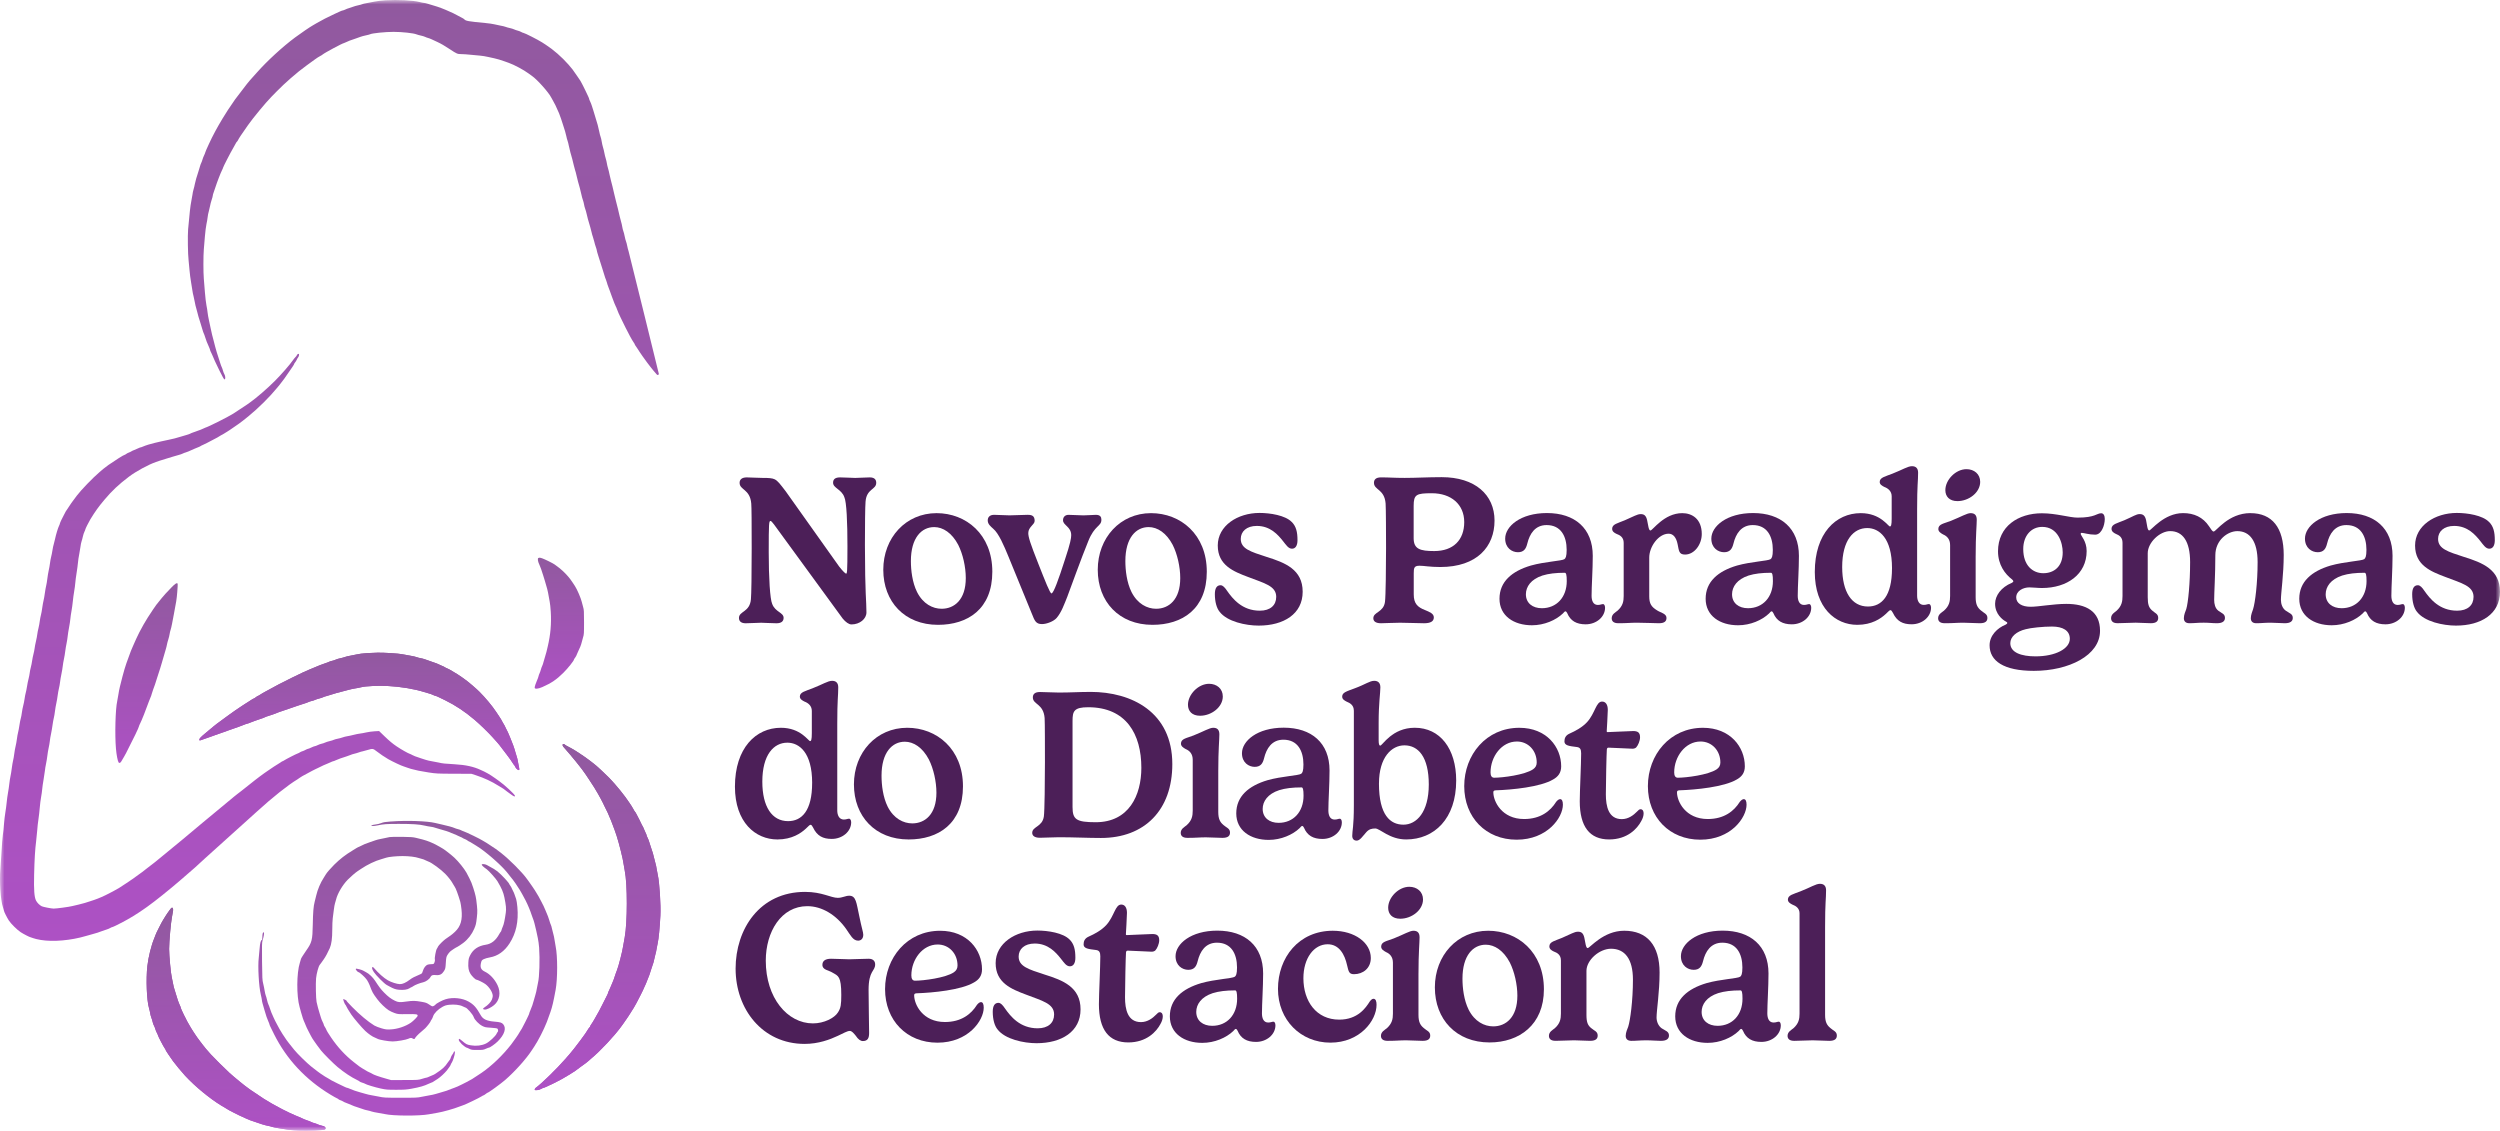 <svg xmlns="http://www.w3.org/2000/svg" width="283" height="128" viewBox="0 0 283 128" fill="none"><g clip-path="url(#clip0_13_32)"><mask id="mask0_13_32" style="mask-type:luminance" maskUnits="userSpaceOnUse" x="0" y="0" width="283" height="128"><path d="M283 0H0V128H283V0Z" fill="white"></path></mask><g mask="url(#mask0_13_32)"><path fill-rule="evenodd" clip-rule="evenodd" d="M71.152 28.432C71.096 28.268 71.028 27.993 70.997 27.822C70.967 27.652 70.909 27.432 70.868 27.334C70.826 27.236 70.757 26.972 70.713 26.746C70.671 26.52 70.602 26.26 70.562 26.166C70.524 26.074 70.467 25.848 70.438 25.667C70.41 25.484 70.349 25.223 70.303 25.085C70.259 24.948 70.183 24.656 70.135 24.435C70.03 23.955 69.864 23.271 69.727 22.763C69.671 22.556 69.584 22.196 69.532 21.962C69.383 21.299 69.278 20.87 69.166 20.463C69.107 20.258 69.03 19.928 68.994 19.731C68.958 19.535 68.885 19.232 68.83 19.056C68.777 18.883 68.718 18.627 68.698 18.489C68.679 18.352 68.62 18.105 68.569 17.941C68.515 17.776 68.447 17.495 68.416 17.316C68.386 17.137 68.317 16.857 68.265 16.691C68.212 16.527 68.145 16.229 68.115 16.03C68.086 15.83 68.027 15.583 67.985 15.48C67.943 15.376 67.878 15.124 67.84 14.918C67.802 14.711 67.72 14.363 67.659 14.144C67.447 13.402 67.249 12.745 67.17 12.519C67.126 12.397 67.05 12.159 67.001 11.992C66.951 11.826 66.861 11.596 66.802 11.481C66.743 11.368 66.695 11.246 66.695 11.21C66.695 11.176 66.642 11.035 66.575 10.897C66.508 10.758 66.369 10.466 66.266 10.246C66.165 10.027 66.047 9.79 66.007 9.722C65.965 9.653 65.896 9.521 65.854 9.428C65.812 9.334 65.738 9.201 65.688 9.127C65.638 9.056 65.486 8.831 65.35 8.63C64.866 7.914 64.753 7.767 64.358 7.319C63.588 6.445 62.651 5.628 61.787 5.07C61.634 4.97 61.441 4.848 61.361 4.795C60.907 4.503 59.377 3.727 59.255 3.725C59.215 3.725 59.106 3.682 59.015 3.628C58.925 3.573 58.742 3.501 58.611 3.469C58.479 3.437 58.292 3.373 58.193 3.324C58.095 3.277 57.884 3.211 57.721 3.177C57.557 3.145 57.344 3.085 57.245 3.044C57.145 3.002 56.869 2.936 56.63 2.895C56.39 2.855 56.081 2.788 55.942 2.748C55.802 2.708 55.335 2.643 54.904 2.601C53.032 2.426 52.718 2.371 52.567 2.192C52.531 2.149 52.41 2.07 52.298 2.017C52.187 1.964 51.958 1.844 51.792 1.75C51.624 1.654 51.409 1.543 51.312 1.499C51.214 1.456 51.02 1.369 50.88 1.305C50.272 1.023 49.633 0.782 49.084 0.627C48.904 0.576 48.61 0.49 48.435 0.431C48.257 0.375 48.063 0.33 48 0.33C47.937 0.33 47.706 0.283 47.485 0.228C46.729 0.036 45.028 -0.051 43.645 0.032C43.227 0.057 42.679 0.123 42.429 0.177C42.179 0.232 41.775 0.309 41.533 0.349C41.291 0.39 41.048 0.446 40.993 0.477C40.938 0.505 40.73 0.563 40.531 0.603C40.333 0.644 40.064 0.723 39.934 0.776C39.803 0.829 39.606 0.897 39.493 0.925C39.383 0.953 39.202 1.021 39.091 1.077C38.98 1.132 38.856 1.179 38.814 1.179C38.772 1.179 38.622 1.232 38.482 1.298C38.343 1.364 38.068 1.49 37.874 1.577C37.21 1.878 36.294 2.349 35.874 2.603C35.722 2.695 35.514 2.818 35.413 2.872C35.113 3.036 34.022 3.78 33.402 4.242C31.983 5.298 30.235 6.905 29.093 8.197C28.551 8.811 28.503 8.863 28.284 9.099C28.215 9.174 28.061 9.363 27.94 9.517C27.498 10.086 26.689 11.146 26.614 11.252C26.508 11.406 26.094 12.016 25.977 12.19C25.924 12.27 25.846 12.383 25.804 12.444C25.733 12.547 25.563 12.817 25.214 13.383C24.978 13.768 24.487 14.621 24.404 14.792C24.363 14.875 24.299 14.999 24.259 15.067C24.001 15.517 23.224 17.184 23.224 17.288C23.224 17.32 23.169 17.457 23.101 17.593C23.034 17.73 22.952 17.941 22.919 18.066C22.885 18.19 22.824 18.358 22.78 18.441C22.736 18.523 22.671 18.702 22.635 18.84C22.599 18.977 22.524 19.224 22.469 19.39C22.273 19.968 22.108 20.542 22.055 20.838C22.026 21.004 21.962 21.273 21.91 21.439C21.86 21.603 21.803 21.872 21.786 22.038C21.767 22.202 21.706 22.55 21.649 22.812C21.557 23.241 21.45 24.187 21.294 25.959C21.235 26.641 21.267 28.829 21.347 29.456C21.372 29.664 21.42 30.159 21.45 30.556C21.483 30.956 21.563 31.585 21.63 31.956C21.697 32.327 21.765 32.754 21.782 32.905C21.799 33.056 21.857 33.34 21.91 33.534C21.962 33.73 22.028 34.044 22.059 34.235C22.09 34.423 22.156 34.713 22.21 34.879C22.263 35.043 22.32 35.257 22.337 35.353C22.368 35.529 22.523 36.05 22.717 36.651C22.774 36.83 22.864 37.122 22.914 37.303C22.963 37.482 23.034 37.681 23.068 37.745C23.104 37.809 23.173 38 23.223 38.169C23.318 38.489 23.455 38.842 23.66 39.288C23.726 39.433 23.78 39.582 23.78 39.617C23.78 39.655 23.835 39.785 23.9 39.907C23.967 40.03 24.037 40.186 24.058 40.252C24.104 40.399 24.522 41.313 24.732 41.723C24.774 41.806 24.84 41.94 24.878 42.023C24.917 42.105 24.982 42.23 25.022 42.298C25.062 42.367 25.151 42.541 25.222 42.686C25.293 42.831 25.382 42.947 25.424 42.947C25.541 42.947 25.523 42.561 25.399 42.36C25.346 42.271 25.273 42.09 25.241 41.96C25.209 41.831 25.148 41.655 25.105 41.572C25.064 41.492 24.987 41.288 24.938 41.124C24.846 40.815 24.718 40.42 24.529 39.851C24.47 39.672 24.394 39.403 24.36 39.25C24.327 39.1 24.253 38.806 24.194 38.6C24.06 38.126 23.953 37.683 23.85 37.177C23.806 36.956 23.717 36.54 23.652 36.252C23.587 35.964 23.518 35.57 23.499 35.378C23.482 35.186 23.423 34.817 23.369 34.559C23.316 34.301 23.238 33.636 23.196 33.084C23.154 32.532 23.099 31.845 23.072 31.555C23.011 30.856 23.011 28.925 23.074 28.208C23.101 27.891 23.156 27.227 23.198 26.727C23.238 26.23 23.316 25.622 23.369 25.379C23.425 25.134 23.484 24.778 23.505 24.586C23.524 24.394 23.581 24.102 23.633 23.936C23.682 23.77 23.749 23.49 23.78 23.311C23.81 23.134 23.892 22.823 23.959 22.623C24.028 22.424 24.085 22.211 24.087 22.149C24.087 22.089 24.123 21.947 24.167 21.838C24.209 21.727 24.297 21.469 24.363 21.264C24.568 20.622 24.98 19.552 25.144 19.241C25.201 19.134 25.249 19.019 25.249 18.987C25.249 18.913 26.14 17.182 26.378 16.791C26.479 16.627 26.605 16.399 26.66 16.284C26.714 16.171 26.784 16.062 26.819 16.041C26.851 16.022 26.91 15.934 26.952 15.849C27.044 15.651 27.288 15.286 28.07 14.169C28.633 13.365 30.067 11.628 30.718 10.965C30.869 10.811 31.143 10.53 31.328 10.342C31.746 9.912 32.393 9.304 32.889 8.873C33.299 8.515 33.362 8.464 33.839 8.072C34.129 7.835 35.289 6.972 35.648 6.726C35.731 6.667 35.88 6.566 35.977 6.5C36.075 6.432 36.21 6.353 36.281 6.323C36.349 6.293 36.453 6.229 36.508 6.18C36.735 5.982 38.788 4.882 38.938 4.876C38.967 4.876 39.08 4.827 39.19 4.769C39.389 4.663 39.659 4.562 40.253 4.366C40.421 4.309 40.659 4.225 40.785 4.176C40.909 4.127 41.189 4.051 41.407 4.006C41.624 3.963 41.844 3.904 41.895 3.878C42.118 3.759 43.637 3.605 44.555 3.607C45.522 3.609 46.815 3.75 47.16 3.893C47.258 3.933 47.475 3.993 47.641 4.027C47.809 4.061 48.025 4.127 48.122 4.174C48.219 4.223 48.368 4.277 48.452 4.296C48.534 4.315 48.729 4.388 48.881 4.46C49.036 4.532 49.309 4.658 49.49 4.743C49.921 4.942 50.316 5.17 50.921 5.571C51.706 6.093 51.783 6.125 52.22 6.125C52.43 6.125 52.897 6.157 53.259 6.197C53.622 6.234 54.11 6.281 54.347 6.298C54.583 6.317 54.993 6.383 55.259 6.447C55.522 6.511 55.829 6.579 55.942 6.596C56.15 6.63 56.796 6.824 57.155 6.959C57.267 7.001 57.472 7.074 57.611 7.123C58.176 7.319 59.315 7.927 59.812 8.302C59.938 8.394 60.12 8.526 60.217 8.594C60.81 9.001 62.123 10.472 62.403 11.046C62.43 11.101 62.529 11.28 62.624 11.445C62.72 11.611 62.834 11.824 62.878 11.92C63.254 12.724 63.384 13.037 63.511 13.444C63.563 13.61 63.651 13.879 63.706 14.043C63.923 14.689 64.059 15.154 64.109 15.418C64.135 15.568 64.196 15.794 64.242 15.917C64.288 16.041 64.355 16.299 64.389 16.491C64.425 16.683 64.503 17.017 64.562 17.23C64.622 17.442 64.721 17.791 64.78 18.003C64.839 18.216 64.917 18.537 64.954 18.715C64.99 18.894 65.057 19.141 65.1 19.265C65.146 19.388 65.213 19.636 65.249 19.814C65.286 19.992 65.364 20.313 65.423 20.525C65.482 20.74 65.581 21.088 65.64 21.301C65.7 21.514 65.78 21.846 65.818 22.038C65.856 22.23 65.93 22.499 65.982 22.637C66.033 22.774 66.093 22.998 66.112 23.134C66.131 23.271 66.192 23.495 66.243 23.635C66.297 23.772 66.371 24.044 66.413 24.236C66.484 24.575 66.571 24.893 66.823 25.735C66.888 25.955 66.959 26.225 66.978 26.334C66.997 26.445 67.054 26.646 67.106 26.784C67.157 26.922 67.231 27.18 67.272 27.358C67.311 27.537 67.392 27.812 67.451 27.971C67.508 28.127 67.556 28.294 67.556 28.341C67.556 28.389 67.626 28.643 67.71 28.905C67.796 29.168 67.922 29.562 67.987 29.782C68.054 30.001 68.157 30.328 68.216 30.506C68.275 30.684 68.368 30.986 68.424 31.176C68.477 31.366 68.548 31.568 68.58 31.626C68.611 31.683 68.664 31.843 68.7 31.98C68.733 32.118 68.807 32.342 68.864 32.479C68.92 32.617 69 32.832 69.042 32.954C69.084 33.078 69.185 33.359 69.267 33.579C69.351 33.8 69.477 34.131 69.546 34.318C69.616 34.506 69.694 34.685 69.721 34.719C69.748 34.751 69.797 34.867 69.832 34.979C69.864 35.088 69.952 35.303 70.022 35.453C70.093 35.604 70.202 35.839 70.267 35.977C70.463 36.404 71.146 37.762 71.31 38.05C71.396 38.203 71.503 38.393 71.55 38.478C71.596 38.563 71.684 38.7 71.745 38.785C71.808 38.87 71.858 38.962 71.858 38.988C71.858 39.015 71.903 39.094 71.961 39.166C72.018 39.237 72.092 39.346 72.127 39.41C72.161 39.472 72.281 39.657 72.39 39.817C72.501 39.979 72.647 40.196 72.718 40.299C72.874 40.529 73.082 40.817 73.264 41.053C73.34 41.153 73.502 41.365 73.628 41.527C73.83 41.793 74.078 42.089 74.364 42.409C74.444 42.499 74.595 42.431 74.578 42.311C74.578 42.311 71.241 28.703 71.152 28.43V28.432ZM56.495 88.413C56.434 88.371 56.247 88.238 56.079 88.113C55.909 87.989 55.696 87.844 55.604 87.789C55.512 87.733 55.333 87.627 55.209 87.55C55.083 87.475 54.9 87.379 54.803 87.335C54.705 87.294 54.534 87.215 54.423 87.162C53.631 86.785 52.699 86.582 51.464 86.514C50.331 86.452 50.087 86.424 49.616 86.313C49.392 86.26 49.055 86.196 48.864 86.17C48.675 86.143 48.38 86.075 48.208 86.019C48.036 85.964 47.781 85.882 47.641 85.836C47.092 85.659 46.769 85.537 46.651 85.46C46.584 85.416 46.472 85.362 46.401 85.341C46.195 85.279 45.405 84.831 44.904 84.492C44.436 84.175 44.083 83.881 43.53 83.348L42.912 82.753L42.391 82.783C42.107 82.8 41.691 82.857 41.468 82.909C41.245 82.962 40.926 83.021 40.758 83.039C40.592 83.058 40.251 83.126 40.001 83.192C39.749 83.256 39.431 83.326 39.291 83.344C39.152 83.363 38.925 83.422 38.786 83.473C38.646 83.525 38.397 83.591 38.23 83.621C38.065 83.651 37.866 83.706 37.79 83.746C37.714 83.785 37.498 83.853 37.313 83.894C37.126 83.938 36.891 84.013 36.792 84.062C36.691 84.113 36.519 84.169 36.411 84.188C36.3 84.209 36.102 84.279 35.968 84.345C35.836 84.412 35.688 84.467 35.638 84.467C35.588 84.469 35.411 84.537 35.245 84.618C35.077 84.699 34.909 84.766 34.869 84.766C34.829 84.766 34.703 84.819 34.589 84.883C34.476 84.949 34.316 85.017 34.234 85.038C34.152 85.057 34.026 85.113 33.955 85.162C33.885 85.213 33.77 85.269 33.702 85.29C33.539 85.341 32.347 85.949 32.174 86.072C32.099 86.123 32.019 86.166 31.992 86.166C31.968 86.166 31.857 86.232 31.748 86.313C31.637 86.396 31.533 86.463 31.512 86.463C31.479 86.465 30.619 87.032 30.26 87.288C30.184 87.345 30.022 87.456 29.9 87.537C29.776 87.618 29.547 87.787 29.388 87.912C29.228 88.036 28.993 88.217 28.864 88.313C28.633 88.484 27.939 89.036 27.319 89.537C27.151 89.675 26.958 89.822 26.891 89.865C26.824 89.908 26.651 90.046 26.504 90.172C26.063 90.549 23.936 92.313 23.541 92.628C23.339 92.788 23.095 92.991 22.997 93.078C22.601 93.43 18.907 96.495 18.14 97.107C17.814 97.368 17.509 97.615 17.463 97.658C17.416 97.7 17.242 97.835 17.074 97.956C16.908 98.078 16.647 98.282 16.492 98.406C16.34 98.532 16.158 98.674 16.088 98.722C16.019 98.77 15.87 98.875 15.76 98.958C15.647 99.041 15.477 99.165 15.38 99.233C15.283 99.303 15.111 99.425 15 99.506C14.817 99.642 13.898 100.25 13.457 100.531C13.223 100.679 12.351 101.143 11.939 101.339C11.275 101.653 10.884 101.808 10.166 102.034C10.042 102.073 9.79 102.152 9.611 102.211C9.43 102.267 9.1 102.356 8.877 102.405C8.654 102.454 8.335 102.527 8.169 102.57C7.81 102.663 6.391 102.853 6.078 102.853C5.83 102.853 4.88 102.668 4.727 102.591C4.479 102.467 4.207 102.194 4.081 101.947C3.88 101.555 3.819 100.742 3.863 99.005C3.905 97.244 3.97 96.176 4.092 95.208C4.146 94.782 4.203 94.197 4.222 93.909C4.239 93.62 4.296 93.103 4.35 92.76C4.401 92.417 4.47 91.82 4.5 91.436C4.531 91.051 4.6 90.511 4.651 90.238C4.703 89.963 4.76 89.558 4.777 89.338C4.794 89.117 4.863 88.635 4.93 88.264C4.996 87.893 5.065 87.431 5.084 87.239C5.101 87.047 5.159 86.693 5.212 86.456C5.265 86.217 5.332 85.8 5.363 85.531C5.393 85.262 5.46 84.859 5.513 84.635C5.565 84.412 5.622 84.075 5.641 83.887C5.658 83.697 5.718 83.339 5.773 83.092C5.826 82.845 5.905 82.401 5.943 82.105C5.983 81.809 6.05 81.437 6.09 81.28C6.132 81.122 6.191 80.779 6.221 80.519C6.252 80.258 6.32 79.853 6.374 79.619C6.427 79.386 6.496 78.992 6.525 78.745C6.555 78.499 6.622 78.127 6.673 77.92C6.725 77.715 6.782 77.389 6.801 77.197C6.82 77.005 6.889 76.6 6.954 76.297C7.017 75.996 7.085 75.591 7.104 75.398C7.124 75.206 7.181 74.856 7.234 74.623C7.286 74.389 7.354 73.984 7.385 73.724C7.417 73.462 7.484 73.059 7.536 72.826C7.585 72.592 7.642 72.232 7.662 72.025C7.681 71.82 7.749 71.381 7.814 71.052C7.879 70.722 7.946 70.272 7.965 70.051C7.984 69.833 8.041 69.428 8.095 69.153C8.146 68.878 8.213 68.394 8.243 68.078C8.272 67.763 8.341 67.257 8.394 66.955C8.449 66.652 8.507 66.213 8.524 65.98C8.541 65.746 8.608 65.23 8.675 64.831C8.739 64.433 8.808 63.915 8.827 63.682C8.844 63.448 8.903 63.055 8.955 62.808C9.008 62.559 9.075 62.162 9.104 61.925C9.132 61.685 9.191 61.393 9.235 61.275C9.277 61.156 9.346 60.906 9.384 60.721C9.424 60.535 9.504 60.294 9.56 60.186C9.615 60.077 9.661 59.96 9.661 59.926C9.661 59.86 10.052 59.077 10.233 58.779C10.783 57.885 11.141 57.382 11.801 56.596C12.671 55.56 13.434 54.841 14.596 53.962C15.403 53.353 16.807 52.589 17.658 52.298C17.811 52.246 18.003 52.178 18.087 52.15C18.171 52.12 18.467 52.029 18.745 51.946C19.024 51.863 19.4 51.748 19.581 51.69C19.76 51.632 20.043 51.551 20.207 51.509C20.371 51.47 20.592 51.392 20.699 51.338C20.806 51.285 20.92 51.24 20.953 51.24C21.015 51.24 21.49 51.044 22.034 50.792C22.202 50.715 22.395 50.635 22.465 50.615C22.534 50.594 22.648 50.539 22.717 50.492C22.788 50.443 22.895 50.389 22.957 50.37C23.02 50.351 23.236 50.245 23.438 50.138C23.64 50.029 23.919 49.882 24.058 49.812C24.533 49.571 24.768 49.441 24.905 49.342C24.98 49.287 25.06 49.242 25.081 49.24C25.104 49.24 25.281 49.138 25.476 49.014C25.67 48.891 25.899 48.748 25.981 48.696C26.149 48.59 26.374 48.436 26.639 48.243C26.735 48.174 26.929 48.04 27.07 47.944C27.213 47.848 27.689 47.477 28.123 47.123C29.247 46.206 30.548 44.914 31.397 43.87C31.481 43.767 31.607 43.614 31.678 43.527C31.823 43.349 32.071 43.026 32.181 42.868C32.593 42.279 32.855 41.902 32.923 41.798C32.969 41.729 33.072 41.58 33.15 41.465C33.23 41.35 33.295 41.233 33.295 41.207C33.295 41.179 33.347 41.092 33.412 41.015C33.477 40.938 33.559 40.8 33.595 40.714C33.631 40.623 33.704 40.503 33.755 40.442C33.849 40.337 33.891 40.047 33.812 40.051C33.793 40.053 33.736 40.075 33.686 40.103C33.639 40.132 33.599 40.182 33.599 40.218C33.599 40.254 33.536 40.341 33.459 40.41C33.383 40.482 33.24 40.657 33.143 40.798C32.826 41.266 31.83 42.407 31.124 43.113C30.254 43.987 29.024 45.049 28.267 45.582C28.179 45.644 28.036 45.746 27.948 45.808C27.771 45.932 26.691 46.645 26.412 46.82C25.775 47.223 23.602 48.311 23.224 48.419C23.154 48.439 23.07 48.477 23.038 48.503C22.975 48.55 22.57 48.707 21.939 48.923C21.746 48.989 21.563 49.065 21.532 49.089C21.502 49.115 21.317 49.179 21.122 49.236C20.928 49.291 20.666 49.368 20.542 49.407C20.039 49.568 19.482 49.711 19.049 49.792C18.799 49.839 18.411 49.923 18.188 49.978C17.965 50.035 17.669 50.102 17.53 50.133C17.164 50.208 16.452 50.428 16.202 50.543C16.084 50.598 15.958 50.641 15.92 50.641C15.882 50.641 15.741 50.698 15.603 50.765C15.466 50.835 15.275 50.916 15.178 50.948C15.081 50.978 14.943 51.044 14.874 51.091C14.804 51.138 14.672 51.2 14.581 51.231C14.489 51.263 14.354 51.332 14.283 51.389C14.211 51.445 14.13 51.49 14.106 51.49C14.014 51.49 13.117 52.052 12.271 52.639C12.103 52.756 11.774 53.007 11.679 53.09C11.633 53.131 11.45 53.287 11.273 53.438C10.514 54.082 9.165 55.481 8.684 56.122C8.095 56.909 7.948 57.112 7.814 57.339C7.73 57.48 7.614 57.655 7.555 57.728C7.494 57.802 7.41 57.941 7.368 58.037C7.324 58.131 7.255 58.267 7.213 58.335C7.078 58.561 6.776 59.209 6.776 59.275C6.776 59.31 6.738 59.412 6.692 59.501C6.574 59.725 6.332 60.525 6.221 61.058C6.17 61.307 6.103 61.572 6.072 61.651C6.04 61.729 5.983 62.011 5.941 62.275C5.901 62.54 5.832 62.881 5.79 63.032C5.748 63.183 5.691 63.499 5.662 63.731C5.634 63.966 5.567 64.349 5.513 64.58C5.46 64.816 5.391 65.23 5.359 65.505C5.328 65.78 5.269 66.134 5.229 66.292C5.187 66.448 5.122 66.825 5.08 67.128C5.04 67.432 4.974 67.812 4.932 67.97C4.89 68.13 4.823 68.509 4.781 68.812C4.741 69.115 4.674 69.484 4.63 69.633C4.588 69.78 4.531 70.087 4.502 70.311C4.476 70.537 4.407 70.897 4.354 71.112C4.298 71.325 4.239 71.635 4.22 71.801C4.203 71.965 4.134 72.325 4.069 72.6C4.003 72.875 3.934 73.234 3.917 73.4C3.898 73.564 3.84 73.856 3.787 74.048C3.735 74.242 3.667 74.579 3.636 74.798C3.608 75.018 3.539 75.355 3.487 75.547C3.434 75.739 3.377 76.033 3.36 76.197C3.341 76.363 3.283 76.655 3.232 76.847C3.178 77.039 3.102 77.421 3.06 77.696C3.018 77.971 2.949 78.308 2.909 78.446C2.869 78.583 2.81 78.886 2.78 79.12C2.747 79.354 2.679 79.702 2.625 79.894C2.574 80.086 2.505 80.435 2.476 80.668C2.448 80.902 2.391 81.201 2.349 81.333C2.308 81.467 2.242 81.813 2.198 82.107C2.156 82.403 2.087 82.766 2.045 82.917C2.003 83.068 1.944 83.395 1.916 83.642C1.885 83.889 1.818 84.26 1.767 84.467C1.715 84.672 1.647 85.055 1.616 85.316C1.585 85.576 1.526 85.919 1.484 86.077C1.442 86.236 1.376 86.635 1.334 86.963C1.294 87.294 1.225 87.707 1.185 87.88C1.143 88.057 1.086 88.433 1.055 88.718C1.025 89.004 0.958 89.462 0.906 89.737C0.855 90.012 0.786 90.507 0.756 90.837C0.725 91.166 0.656 91.684 0.603 91.986C0.552 92.289 0.483 92.869 0.452 93.278C0.424 93.686 0.365 94.238 0.324 94.502C0.284 94.767 0.216 95.613 0.174 96.381C0.13 97.152 0.071 98.039 0.044 98.355C-0.076 99.773 0.065 101.917 0.328 102.682C0.395 102.876 0.45 103.066 0.45 103.102C0.45 103.196 0.788 103.868 1.002 104.201C1.234 104.563 1.967 105.286 2.349 105.529C2.692 105.75 3.381 106.1 3.466 106.1C3.499 106.1 3.625 106.143 3.747 106.196C3.867 106.251 4.252 106.341 4.6 106.401C6.013 106.639 8.045 106.46 9.762 105.945C9.943 105.893 10.25 105.806 10.445 105.753C10.88 105.638 11.227 105.527 11.559 105.394C11.698 105.337 11.919 105.262 12.051 105.226C12.183 105.19 12.368 105.113 12.461 105.057C12.557 104.998 12.665 104.951 12.704 104.949C12.77 104.947 13.324 104.684 13.911 104.371C14.71 103.947 15.496 103.465 16.227 102.953C16.345 102.87 16.532 102.74 16.641 102.665C16.99 102.422 17.87 101.747 18.39 101.324C18.669 101.098 19.136 100.717 19.428 100.478C19.72 100.241 20.13 99.894 20.34 99.708C20.548 99.521 21.004 99.127 21.351 98.832C21.698 98.534 22.021 98.257 22.065 98.212C22.11 98.167 22.358 97.939 22.616 97.706C22.875 97.472 23.16 97.214 23.245 97.131C23.333 97.05 23.617 96.79 23.881 96.557C24.14 96.323 25.052 95.504 25.905 94.734C26.758 93.965 27.704 93.112 28.009 92.839C28.314 92.567 28.803 92.127 29.095 91.859C30.872 90.24 32.607 88.861 33.667 88.226C33.747 88.177 33.873 88.091 33.946 88.034C34.018 87.978 34.148 87.897 34.23 87.853C34.396 87.772 35.1 87.392 35.344 87.253C35.428 87.204 35.598 87.119 35.724 87.062C35.85 87.006 35.985 86.942 36.027 86.919C36.355 86.748 36.969 86.465 37.019 86.463C37.044 86.462 37.2 86.396 37.368 86.313C37.534 86.232 37.7 86.166 37.736 86.166C37.775 86.166 37.876 86.128 37.965 86.081C38.156 85.983 38.809 85.746 39.245 85.618C39.415 85.567 39.621 85.492 39.701 85.452C39.782 85.411 39.965 85.354 40.106 85.324C40.249 85.294 40.476 85.226 40.613 85.175C40.749 85.122 40.951 85.064 41.063 85.047C41.174 85.028 41.449 84.953 41.674 84.881C42.162 84.727 42.248 84.74 42.614 85.032C42.954 85.303 43.616 85.751 43.948 85.936C44.513 86.251 45.444 86.688 45.694 86.757C45.791 86.784 45.983 86.851 46.123 86.906C46.355 87 46.527 87.045 47.363 87.241C47.517 87.279 48.04 87.369 48.526 87.443C49.37 87.573 49.511 87.58 51.386 87.588L53.361 87.594L53.866 87.757C54.786 88.057 55.684 88.473 56.411 88.938C56.554 89.029 56.752 89.151 56.991 89.292C57.042 89.324 57.134 89.392 57.195 89.447C57.258 89.499 57.355 89.577 57.414 89.616C57.474 89.654 57.666 89.795 57.842 89.925C58.178 90.174 58.294 90.213 58.294 90.085C58.294 89.942 57.084 88.818 56.495 88.413Z" fill="url(#paint0_linear_13_32)"></path><path fill-rule="evenodd" clip-rule="evenodd" d="M44.283 92.987C43.614 93.038 43.395 93.074 43.145 93.176C42.975 93.246 42.693 93.313 42.517 93.33C42.342 93.347 42.149 93.389 42.088 93.423C41.983 93.483 41.987 93.487 42.168 93.502C42.273 93.511 42.536 93.479 42.75 93.432C43.406 93.289 43.748 93.266 45.138 93.264C46.664 93.263 47.492 93.317 48.059 93.457C48.274 93.509 48.589 93.568 48.755 93.586C48.923 93.605 49.139 93.652 49.236 93.694C49.333 93.733 49.583 93.809 49.793 93.861C50.253 93.976 50.884 94.183 51.058 94.279C51.126 94.317 51.275 94.377 51.386 94.411C51.496 94.445 51.68 94.524 51.79 94.587C51.901 94.649 52.05 94.716 52.118 94.737C52.187 94.758 52.302 94.812 52.372 94.862C52.441 94.909 52.555 94.965 52.626 94.986C52.695 95.007 52.824 95.076 52.914 95.142C53.002 95.208 53.093 95.263 53.116 95.263C53.139 95.263 53.316 95.366 53.511 95.489C53.706 95.613 53.931 95.752 54.009 95.799C54.888 96.325 56.663 97.864 57.344 98.692C57.998 99.489 58.275 99.858 58.605 100.382C58.691 100.519 58.803 100.689 58.851 100.76C58.923 100.864 59.309 101.566 59.507 101.951C59.749 102.425 60.056 103.16 60.167 103.536C60.217 103.706 60.285 103.894 60.32 103.958C60.394 104.096 60.598 104.834 60.703 105.354C60.745 105.559 60.825 105.938 60.882 106.192C60.938 106.448 61.005 106.93 61.029 107.266C61.125 108.565 61.06 110.637 60.905 111.23C60.863 111.392 60.804 111.692 60.772 111.899C60.741 112.104 60.673 112.409 60.619 112.573C60.566 112.739 60.489 113.008 60.449 113.172C60.354 113.556 60.184 114.05 60.032 114.385C59.967 114.53 59.911 114.679 59.911 114.714C59.911 114.75 59.845 114.914 59.761 115.076C59.677 115.238 59.576 115.449 59.534 115.545C59.492 115.641 59.434 115.754 59.406 115.796C59.377 115.837 59.32 115.948 59.276 116.046C59.16 116.297 58.984 116.605 58.856 116.782C58.795 116.867 58.746 116.948 58.746 116.965C58.746 117.01 58.135 117.888 57.859 118.242C56.882 119.487 55.678 120.642 54.514 121.444C54.352 121.557 53.688 121.992 53.442 122.148C53.322 122.224 53.038 122.38 52.809 122.493C52.58 122.606 52.359 122.719 52.319 122.742C52.122 122.853 51.47 123.143 51.418 123.143C51.386 123.143 51.239 123.197 51.092 123.263C50.798 123.397 50.318 123.559 49.888 123.67C49.736 123.71 49.472 123.787 49.306 123.84C49.139 123.892 48.831 123.96 48.623 123.99C48.414 124.02 48.017 124.094 47.738 124.156C47.263 124.26 47.113 124.267 45.359 124.265C43.536 124.263 43.471 124.26 42.855 124.131C42.505 124.06 42.12 123.986 41.994 123.97C41.868 123.953 41.584 123.887 41.361 123.821C41.138 123.757 40.865 123.679 40.754 123.649C40.39 123.553 39.9 123.386 39.627 123.261C39.48 123.195 39.333 123.141 39.299 123.141C39.234 123.141 39.037 123.052 38.236 122.659C37.58 122.337 37.385 122.231 37.198 122.101C37.112 122.041 37.029 121.992 37.011 121.992C36.983 121.992 36.699 121.811 36.285 121.531C36.098 121.404 35.775 121.159 35.214 120.715C34.753 120.35 33.652 119.27 33.312 118.847C32.769 118.171 32.549 117.894 32.439 117.735C32.177 117.368 31.756 116.709 31.662 116.523C31.607 116.413 31.485 116.187 31.391 116.023C31.298 115.858 31.185 115.645 31.141 115.549C31.098 115.453 31.017 115.283 30.964 115.174C30.813 114.867 30.605 114.351 30.533 114.093C30.497 113.965 30.43 113.792 30.386 113.707C30.342 113.622 30.273 113.4 30.233 113.213C30.193 113.027 30.128 112.795 30.086 112.699C30.046 112.603 29.985 112.345 29.953 112.125C29.919 111.904 29.846 111.545 29.789 111.326C29.695 110.963 29.684 110.731 29.663 108.829C29.644 106.987 29.651 106.697 29.724 106.456C29.873 105.962 29.926 105.612 29.861 105.548C29.772 105.459 29.697 105.704 29.697 106.085C29.697 106.262 29.674 106.407 29.648 106.407C29.524 106.407 29.434 106.742 29.388 107.375C29.361 107.736 29.32 108.211 29.291 108.43C29.173 109.375 29.3 111.678 29.522 112.584C29.59 112.863 29.646 113.144 29.646 113.21C29.646 113.276 29.682 113.453 29.726 113.603C29.77 113.754 29.859 114.067 29.926 114.302C30.105 114.933 30.245 115.345 30.382 115.639C30.451 115.784 30.504 115.927 30.504 115.959C30.504 116.016 30.607 116.238 31.019 117.063C32.433 119.898 34.585 122.207 37.404 123.911C37.715 124.099 38.04 124.282 38.127 124.318C38.215 124.354 38.299 124.406 38.318 124.435C38.335 124.463 38.436 124.514 38.539 124.548C38.644 124.582 38.785 124.648 38.856 124.695C38.925 124.742 39.039 124.798 39.11 124.817C39.178 124.838 39.35 124.906 39.489 124.968C39.917 125.16 40.285 125.301 40.604 125.391C40.771 125.44 40.991 125.514 41.092 125.555C41.193 125.599 41.41 125.659 41.573 125.689C41.735 125.721 41.958 125.779 42.065 125.821C42.174 125.86 42.488 125.928 42.767 125.97C43.045 126.011 43.412 126.077 43.583 126.117C44.476 126.328 47.494 126.339 48.549 126.137C48.854 126.079 49.287 126.002 49.511 125.968C50.104 125.876 51.453 125.495 52.015 125.262C52.168 125.197 52.351 125.132 52.42 125.115C52.647 125.058 54.303 124.26 54.553 124.086C54.627 124.035 54.709 123.992 54.736 123.992C54.763 123.992 54.871 123.924 54.976 123.841C55.081 123.759 55.184 123.691 55.205 123.691C55.302 123.691 56.693 122.681 57.178 122.259C58.315 121.269 59.572 119.866 60.23 118.849C60.291 118.754 60.402 118.587 60.476 118.474C60.942 117.773 61.552 116.579 61.909 115.671C62.021 115.383 62.061 115.274 62.315 114.547C62.514 113.98 62.653 113.377 62.897 112.049C63.126 110.805 63.128 108.245 62.903 107.153C62.849 106.891 62.788 106.533 62.767 106.354C62.746 106.175 62.679 105.861 62.617 105.655C62.554 105.45 62.487 105.179 62.466 105.056C62.445 104.932 62.397 104.772 62.361 104.7C62.323 104.629 62.248 104.416 62.195 104.226C62.102 103.894 62.006 103.648 61.752 103.058C61.51 102.499 61.48 102.433 61.43 102.359C61.401 102.318 61.346 102.205 61.304 102.109C61.199 101.868 60.758 101.094 60.547 100.781C60.493 100.702 60.35 100.489 60.23 100.31C60.11 100.131 59.944 99.896 59.862 99.785C59.778 99.675 59.673 99.529 59.623 99.461C59.133 98.762 57.611 97.238 56.727 96.562C56.638 96.493 56.491 96.379 56.403 96.31C56.313 96.24 56.191 96.15 56.132 96.11C55.091 95.415 54.854 95.263 54.822 95.263C54.801 95.263 54.713 95.21 54.627 95.148C54.434 95.005 52.775 94.198 52.496 94.112C52.386 94.076 52.248 94.02 52.193 93.984C52.138 93.948 51.977 93.891 51.838 93.859C51.699 93.826 51.517 93.765 51.434 93.724C51.271 93.645 50.602 93.458 50.016 93.334C49.822 93.293 49.48 93.213 49.257 93.159C48.353 92.937 46.037 92.859 44.278 92.993L44.283 92.987Z" fill="url(#paint1_linear_13_32)"></path><path fill-rule="evenodd" clip-rule="evenodd" d="M53.91 101.84C53.85 101.38 53.671 100.74 53.37 99.93C53.299 99.74 52.984 99.103 52.801 98.781C52.53 98.304 51.918 97.545 51.447 97.101C51.138 96.811 50.384 96.216 50.157 96.082C50.064 96.027 49.884 95.922 49.758 95.847C49.146 95.483 48.415 95.174 47.811 95.023C47.643 94.982 47.324 94.903 47.101 94.846C46.761 94.762 46.506 94.743 45.533 94.73C44.892 94.722 44.255 94.733 44.115 94.756C43.976 94.779 43.726 94.831 43.558 94.873C43.392 94.916 43.152 94.963 43.028 94.982C42.902 94.999 42.652 95.065 42.471 95.129C42.29 95.193 42.04 95.28 41.914 95.321C41.435 95.485 41.075 95.628 40.953 95.709C40.882 95.754 40.758 95.814 40.674 95.843C40.59 95.871 40.437 95.948 40.334 96.012C40.231 96.078 40.037 96.199 39.905 96.278C39.106 96.758 38.486 97.238 37.835 97.882C37.437 98.278 36.988 98.794 36.883 98.981C36.838 99.063 36.733 99.231 36.651 99.355C36.282 99.913 35.945 100.711 35.794 101.378C35.745 101.598 35.666 101.917 35.62 102.084C35.487 102.582 35.432 103.245 35.407 104.676C35.374 106.426 35.308 106.689 34.655 107.616C34.365 108.028 34.069 108.501 34.069 108.552C34.069 108.575 34.012 108.77 33.944 108.983C33.572 110.128 33.556 112.756 33.915 113.991C33.967 114.17 34.045 114.455 34.087 114.618C34.195 115.046 34.363 115.528 34.505 115.818C34.571 115.956 34.627 116.089 34.627 116.114C34.627 116.176 35.258 117.408 35.378 117.581C35.43 117.656 35.508 117.773 35.554 117.841C35.666 118.016 36.076 118.577 36.34 118.916C36.609 119.263 37.769 120.421 38.221 120.794C38.963 121.41 39.779 121.951 40.43 122.259C40.573 122.327 40.705 122.406 40.722 122.435C40.741 122.463 40.87 122.519 41.012 122.561C41.153 122.602 41.296 122.657 41.326 122.683C41.437 122.774 42.454 123.082 43.102 123.222C43.711 123.352 43.845 123.363 44.85 123.363C45.777 123.363 46.031 123.344 46.571 123.244C47.544 123.065 48.003 122.932 48.518 122.685C48.686 122.604 48.845 122.538 48.87 122.538C48.917 122.538 49.005 122.485 49.556 122.124C49.842 121.937 50.329 121.489 50.59 121.169C50.796 120.917 51.023 120.574 51.023 120.513C51.023 120.485 51.077 120.384 51.143 120.287C51.266 120.11 51.479 119.432 51.495 119.171C51.506 118.99 51.401 118.943 51.359 119.11C51.342 119.178 51.273 119.297 51.206 119.376C51.14 119.453 51.058 119.611 51.027 119.726C50.997 119.841 50.947 119.948 50.92 119.965C50.894 119.982 50.791 120.12 50.693 120.269C50.377 120.76 50.071 121.037 49.303 121.538C49.177 121.621 49.053 121.687 49.024 121.689C48.997 121.689 48.837 121.757 48.671 121.838C48.503 121.92 48.331 121.988 48.288 121.988C48.244 121.988 48.015 122.048 47.78 122.122C47.357 122.256 47.345 122.258 45.811 122.259L44.268 122.263L43.761 122.12C42.862 121.866 42.301 121.668 42.118 121.542C42.047 121.491 41.937 121.436 41.872 121.416C41.761 121.382 41.561 121.271 41.004 120.932C40.739 120.772 40.733 120.768 40.067 120.246C39.098 119.491 38.234 118.557 37.488 117.46C37.179 117.008 36.964 116.652 36.925 116.528C36.906 116.468 36.836 116.34 36.771 116.244C36.704 116.148 36.651 116.035 36.651 115.993C36.651 115.952 36.595 115.814 36.529 115.69C36.462 115.566 36.37 115.342 36.328 115.191C36.284 115.04 36.206 114.784 36.153 114.618C36.059 114.33 35.929 113.837 35.836 113.421C35.762 113.089 35.725 111.311 35.779 110.746C35.834 110.191 36.052 109.392 36.193 109.222C36.24 109.168 36.317 109.066 36.363 108.998C36.41 108.929 36.536 108.75 36.645 108.599C36.849 108.313 37.11 107.833 37.33 107.332C37.524 106.895 37.612 106.232 37.614 105.215C37.614 104.725 37.639 104.158 37.666 103.951C37.694 103.746 37.748 103.318 37.788 103.002C37.826 102.687 37.883 102.361 37.915 102.278C37.948 102.195 38.007 101.992 38.045 101.824C38.202 101.158 38.774 100.184 39.367 99.578C39.67 99.269 40.222 98.79 40.447 98.641C40.516 98.596 40.699 98.474 40.851 98.37C41.569 97.881 42.484 97.442 43.179 97.255C43.36 97.206 43.604 97.133 43.721 97.09C43.974 96.997 44.888 96.907 45.565 96.907C46.298 96.907 47.025 96.995 47.423 97.133C47.622 97.201 47.815 97.257 47.853 97.257C47.891 97.257 48.022 97.31 48.148 97.376C48.272 97.44 48.429 97.51 48.498 97.53C48.847 97.638 49.924 98.425 50.417 98.935C50.798 99.333 51.115 99.749 51.302 100.101C51.357 100.205 51.43 100.321 51.46 100.361C51.586 100.51 51.863 101.258 52.109 102.103C52.145 102.226 52.204 102.604 52.24 102.941C52.368 104.12 52.156 104.857 51.508 105.476C51.334 105.64 51.115 105.827 51.019 105.889C50.491 106.235 50.27 106.409 49.957 106.718C49.766 106.906 49.594 107.109 49.575 107.168C49.558 107.226 49.501 107.333 49.449 107.405C49.346 107.55 49.178 108.45 49.228 108.599C49.27 108.733 49.165 109.081 49.07 109.117C49.026 109.134 48.894 109.147 48.774 109.147C48.654 109.147 48.49 109.172 48.406 109.2C48.192 109.273 47.965 109.573 47.866 109.912C47.79 110.166 47.759 110.209 47.593 110.279C46.924 110.562 46.664 110.693 46.418 110.882C45.937 111.247 45.573 111.411 45.254 111.403C44.934 111.396 44.285 111.189 43.913 110.974C43.438 110.699 42.868 110.192 42.292 109.533C42.25 109.484 42.193 109.458 42.166 109.473C42.065 109.535 42.122 109.737 42.326 110.045C42.57 110.418 43.497 111.347 43.772 111.496C43.877 111.554 44.02 111.631 44.091 111.671C44.55 111.923 44.793 112.008 45.142 112.04C45.672 112.091 46.122 112.029 46.353 111.872C46.458 111.803 46.561 111.746 46.586 111.746C46.609 111.746 46.7 111.693 46.788 111.629C46.977 111.494 47.555 111.268 47.9 111.196C48.198 111.134 48.614 110.838 48.723 110.609C48.826 110.396 48.976 110.341 49.35 110.379C49.772 110.422 50.031 110.292 50.258 109.925C50.417 109.665 50.428 109.616 50.466 109C50.502 108.422 50.522 108.324 50.645 108.111C50.724 107.981 50.859 107.806 50.951 107.721C51.1 107.584 51.685 107.2 51.746 107.2C51.779 107.2 52.24 106.895 52.443 106.738C52.973 106.335 53.419 105.757 53.681 105.139C53.875 104.682 53.896 104.593 53.98 103.851C54.058 103.167 54.053 102.977 53.91 101.84ZM58.568 102.689C58.534 102.299 58.471 101.89 58.429 101.779C58.389 101.668 58.313 101.45 58.261 101.293C58.212 101.135 58.124 100.934 58.068 100.843C58.013 100.753 57.952 100.623 57.929 100.555C57.908 100.485 57.838 100.359 57.773 100.274C57.706 100.19 57.653 100.105 57.653 100.088C57.653 99.962 56.79 99.029 56.311 98.641C56.119 98.485 55.709 98.231 55.478 98.125C55.379 98.08 55.239 98.003 55.165 97.95C54.989 97.828 54.594 97.769 54.539 97.858C54.497 97.926 54.705 98.129 55.111 98.412C55.339 98.57 56.138 99.466 56.311 99.758C56.796 100.57 56.981 101.005 57.101 101.604C57.284 102.519 57.317 102.872 57.256 103.314C57.143 104.13 57.036 104.631 56.92 104.883C56.855 105.024 56.788 105.211 56.769 105.296C56.75 105.38 56.712 105.463 56.687 105.478C56.66 105.495 56.582 105.614 56.512 105.742C56.121 106.459 55.625 106.849 54.984 106.945C54.152 107.07 53.574 107.454 53.238 108.106C53.074 108.422 53.044 108.535 53.019 108.923C52.977 109.537 53.047 109.917 53.269 110.258C53.442 110.528 53.824 110.897 53.925 110.897C54.037 110.897 54.707 111.226 54.932 111.39C55.392 111.725 55.781 112.351 55.781 112.754C55.781 112.831 55.735 113.012 55.68 113.157C55.573 113.43 55.237 113.786 54.854 114.027C54.623 114.174 54.635 114.264 54.885 114.285C55.09 114.302 55.609 114.05 55.932 113.777C56.563 113.244 56.718 112.347 56.319 111.52C55.993 110.84 55.457 110.266 54.902 110C54.425 109.772 54.312 109.49 54.471 108.908C54.522 108.723 54.564 108.674 54.768 108.573C54.9 108.507 55.209 108.418 55.457 108.377C56.353 108.22 57.101 107.689 57.675 106.8C58.425 105.638 58.711 104.316 58.568 102.689ZM56.966 115.948C56.802 115.754 56.63 115.703 55.959 115.647C55.111 115.577 54.678 115.376 54.43 114.94C53.91 114.023 53.635 113.716 53.03 113.373C52.332 112.978 51.271 112.869 50.461 113.108C50.06 113.227 49.369 113.598 49.28 113.741C49.261 113.771 49.177 113.829 49.095 113.873C48.944 113.948 48.936 113.946 48.604 113.726C48.299 113.522 48.208 113.49 47.685 113.398C47.004 113.277 46.723 113.272 46.038 113.37C45.266 113.481 45.079 113.47 44.697 113.281C44.251 113.063 43.932 112.822 43.48 112.36C43.11 111.984 42.942 111.761 42.456 111.017C42.212 110.641 41.752 110.202 41.458 110.066C41.361 110.021 41.223 109.944 41.155 109.897C41.086 109.848 40.884 109.772 40.708 109.729C40.342 109.637 40.31 109.633 40.275 109.688C40.239 109.744 40.491 110.047 40.575 110.047C40.703 110.047 41.353 110.644 41.544 110.936C41.645 111.093 41.779 111.356 41.842 111.52C42.149 112.341 42.185 112.407 42.709 113.112C43.047 113.566 43.597 114.097 43.995 114.359C44.15 114.46 44.455 114.603 44.676 114.679C45.069 114.812 45.098 114.814 46.103 114.799C47.168 114.784 47.278 114.803 47.278 114.989C47.278 115.082 46.803 115.566 46.519 115.764C45.911 116.187 44.982 116.496 44.215 116.53C43.759 116.551 43.648 116.538 43.177 116.402C42.885 116.319 42.523 116.176 42.37 116.086C41.683 115.671 40.703 114.852 39.867 113.995C39.339 113.451 39.232 113.332 39.232 113.285C39.232 113.247 38.932 113.095 38.86 113.095C38.808 113.095 39.001 113.63 39.087 113.722C39.138 113.78 39.182 113.846 39.182 113.873C39.182 113.92 39.489 114.432 39.764 114.844C40.029 115.242 40.989 116.368 41.353 116.707C41.723 117.052 42.183 117.368 42.444 117.457C42.528 117.487 42.666 117.549 42.75 117.598C42.95 117.711 43.99 117.892 44.451 117.892C44.913 117.892 45.979 117.707 46.227 117.585C46.454 117.472 46.609 117.466 46.723 117.568C46.805 117.641 46.975 117.622 46.975 117.54C46.975 117.462 47.37 117.048 47.666 116.811C47.828 116.683 48.041 116.496 48.139 116.396C48.372 116.161 48.745 115.673 48.745 115.607C48.745 115.579 48.793 115.498 48.849 115.426C48.906 115.355 48.988 115.182 49.03 115.042C49.129 114.713 49.593 114.244 50.083 113.978C50.361 113.825 50.514 113.778 50.853 113.741C51.428 113.677 52.055 113.748 52.374 113.916C52.508 113.987 52.637 114.044 52.66 114.044C52.839 114.044 53.53 114.826 53.629 115.144C53.725 115.445 54.209 115.942 54.6 116.14C54.884 116.285 54.972 116.302 55.573 116.338C55.976 116.362 56.264 116.402 56.309 116.442C56.397 116.513 56.414 116.769 56.336 116.818C56.308 116.835 56.252 116.924 56.214 117.016C56.102 117.283 55.39 117.943 55.016 118.125C54.535 118.361 53.91 118.436 53.303 118.331C52.83 118.248 52.786 118.223 52.284 117.803C51.996 117.56 51.935 117.543 51.935 117.709C51.935 117.807 52.017 117.926 52.279 118.204C52.387 118.319 52.763 118.591 52.813 118.591C52.845 118.591 52.984 118.651 53.122 118.722C53.356 118.845 53.417 118.854 54.035 118.856C54.648 118.858 54.72 118.847 54.991 118.724C55.153 118.651 55.314 118.591 55.346 118.591C55.464 118.591 56.065 118.167 56.346 117.884C57.113 117.116 57.343 116.391 56.966 115.948Z" fill="url(#paint2_linear_13_32)"></path><path fill-rule="evenodd" clip-rule="evenodd" d="M63.712 84.249C63.641 84.318 63.687 84.446 63.845 84.621C64.753 85.64 65.86 87.01 66.266 87.62C66.333 87.72 66.499 87.968 66.634 88.17C67.102 88.865 67.483 89.471 67.695 89.861C67.762 89.985 67.899 90.232 68 90.411C68.101 90.59 68.218 90.814 68.26 90.91C68.302 91.006 68.355 91.119 68.378 91.161C68.611 91.583 68.971 92.368 69.179 92.909C69.524 93.809 69.66 94.174 69.799 94.607C70.085 95.485 70.532 97.285 70.587 97.781C70.606 97.947 70.665 98.293 70.721 98.555C71.035 100.071 71.031 104.41 70.715 106.12C70.659 106.426 70.577 106.876 70.535 107.124C70.465 107.544 70.417 107.759 70.234 108.486C70.097 109.036 69.913 109.658 69.837 109.838C69.767 110.006 69.709 110.168 69.475 110.87C69.429 111.008 69.356 111.187 69.313 111.27C69.269 111.353 69.194 111.531 69.145 111.669C69.097 111.806 69.007 112.008 68.948 112.117C68.889 112.226 68.84 112.345 68.84 112.379C68.84 112.413 68.784 112.549 68.714 112.68C68.645 112.81 68.427 113.244 68.229 113.643C67.893 114.315 67.731 114.617 67.395 115.191C67.323 115.315 67.208 115.515 67.14 115.635C67.071 115.756 66.97 115.91 66.915 115.98C66.859 116.05 66.815 116.133 66.815 116.167C66.815 116.2 66.779 116.259 66.735 116.295C66.691 116.33 66.611 116.44 66.556 116.538C66.428 116.765 66.169 117.138 65.692 117.779C65.169 118.479 64.642 119.148 64.442 119.365C64.391 119.419 64.185 119.655 63.983 119.89C63.036 120.982 61.273 122.698 60.633 123.152C60.585 123.186 60.539 123.258 60.532 123.312C60.516 123.401 60.541 123.412 60.768 123.404C60.938 123.401 61.096 123.356 61.249 123.267C61.375 123.195 61.506 123.137 61.542 123.137C61.607 123.137 61.924 122.994 62.716 122.61C63.275 122.338 63.967 121.956 64.385 121.687C64.511 121.606 64.692 121.493 64.789 121.436C64.99 121.32 65.072 121.261 65.77 120.738C66.045 120.53 66.327 120.325 66.398 120.28C66.468 120.235 66.541 120.174 66.556 120.15C66.571 120.125 66.77 119.952 66.991 119.768C67.981 118.946 69.578 117.238 70.331 116.191C70.4 116.095 70.509 115.944 70.572 115.858C70.879 115.432 71.47 114.547 71.47 114.513C71.47 114.492 71.503 114.439 71.541 114.396C71.579 114.353 71.669 114.215 71.735 114.093C71.804 113.969 71.93 113.745 72.018 113.594C72.224 113.236 72.886 111.912 72.886 111.859C72.886 111.837 72.939 111.718 73.006 111.594C73.071 111.469 73.155 111.279 73.189 111.17C73.225 111.061 73.279 110.925 73.309 110.87C73.388 110.731 73.634 110.034 73.742 109.646C73.794 109.467 73.868 109.241 73.91 109.141C73.952 109.042 74.004 108.863 74.023 108.742C74.042 108.622 74.111 108.332 74.177 108.098C74.242 107.865 74.313 107.55 74.33 107.399C74.349 107.249 74.408 106.932 74.463 106.701C74.564 106.269 74.681 105.051 74.757 103.653C74.82 102.478 74.654 99.87 74.463 99.054C74.408 98.822 74.349 98.498 74.328 98.333C74.309 98.167 74.25 97.896 74.198 97.728C74.147 97.561 74.072 97.269 74.032 97.078C73.966 96.756 73.903 96.547 73.643 95.784C73.588 95.619 73.511 95.383 73.475 95.259C73.439 95.135 73.361 94.939 73.3 94.824C73.241 94.707 73.191 94.583 73.191 94.543C73.191 94.504 73.138 94.376 73.073 94.253C73.008 94.133 72.926 93.944 72.889 93.833C72.853 93.724 72.781 93.575 72.729 93.502C72.678 93.428 72.636 93.349 72.636 93.327C72.636 93.304 72.529 93.082 72.399 92.835C72.269 92.588 72.109 92.279 72.044 92.151C71.98 92.021 71.905 91.903 71.879 91.888C71.852 91.871 71.783 91.763 71.728 91.648C71.671 91.532 71.562 91.347 71.486 91.234C71.409 91.121 71.297 90.954 71.236 90.859C70.73 90.08 69.713 88.825 68.969 88.062C68.458 87.539 67.508 86.661 67.212 86.443C67.138 86.388 66.888 86.196 66.655 86.017C66.195 85.661 65.026 84.887 64.683 84.712C64.147 84.435 63.933 84.314 63.904 84.269C63.868 84.211 63.759 84.201 63.71 84.252L63.712 84.249Z" fill="url(#paint3_linear_13_32)"></path><path fill-rule="evenodd" clip-rule="evenodd" d="M63.712 84.249C63.641 84.318 63.687 84.446 63.845 84.621C64.753 85.64 65.86 87.01 66.266 87.62C66.333 87.72 66.499 87.968 66.634 88.17C67.102 88.865 67.483 89.471 67.695 89.861C67.762 89.985 67.899 90.232 68 90.411C68.101 90.59 68.218 90.814 68.26 90.91C68.302 91.006 68.355 91.119 68.378 91.161C68.611 91.583 68.971 92.368 69.179 92.909C69.524 93.809 69.66 94.174 69.799 94.607C70.085 95.485 70.532 97.285 70.587 97.781C70.606 97.947 70.665 98.293 70.721 98.555C71.035 100.071 71.031 104.41 70.715 106.12C70.659 106.426 70.577 106.876 70.535 107.124C70.465 107.544 70.417 107.759 70.234 108.486C70.097 109.036 69.913 109.658 69.837 109.838C69.767 110.006 69.709 110.168 69.475 110.87C69.429 111.008 69.356 111.187 69.313 111.27C69.269 111.353 69.194 111.531 69.145 111.669C69.097 111.806 69.007 112.008 68.948 112.117C68.889 112.226 68.84 112.345 68.84 112.379C68.84 112.413 68.784 112.549 68.714 112.68C68.645 112.81 68.427 113.244 68.229 113.643C67.893 114.315 67.731 114.617 67.395 115.191C67.323 115.315 67.208 115.515 67.14 115.635C67.071 115.756 66.97 115.91 66.915 115.98C66.859 116.05 66.815 116.133 66.815 116.167C66.815 116.2 66.779 116.259 66.735 116.295C66.691 116.33 66.611 116.44 66.556 116.538C66.428 116.765 66.169 117.138 65.692 117.779C65.169 118.479 64.642 119.148 64.442 119.365C64.391 119.419 64.185 119.655 63.983 119.89C63.036 120.982 61.273 122.698 60.633 123.152C60.585 123.186 60.539 123.258 60.532 123.312C60.516 123.401 60.541 123.412 60.768 123.404C60.938 123.401 61.096 123.356 61.249 123.267C61.375 123.195 61.506 123.137 61.542 123.137C61.607 123.137 61.924 122.994 62.716 122.61C63.275 122.338 63.967 121.956 64.385 121.687C64.511 121.606 64.692 121.493 64.789 121.436C64.99 121.32 65.072 121.261 65.77 120.738C66.045 120.53 66.327 120.325 66.398 120.28C66.468 120.235 66.541 120.174 66.556 120.15C66.571 120.125 66.77 119.952 66.991 119.768C67.981 118.946 69.578 117.238 70.331 116.191C70.4 116.095 70.509 115.944 70.572 115.858C70.879 115.432 71.47 114.547 71.47 114.513C71.47 114.492 71.503 114.439 71.541 114.396C71.579 114.353 71.669 114.215 71.735 114.093C71.804 113.969 71.93 113.745 72.018 113.594C72.224 113.236 72.886 111.912 72.886 111.859C72.886 111.837 72.939 111.718 73.006 111.594C73.071 111.469 73.155 111.279 73.189 111.17C73.225 111.061 73.279 110.925 73.309 110.87C73.388 110.731 73.634 110.034 73.742 109.646C73.794 109.467 73.868 109.241 73.91 109.141C73.952 109.042 74.004 108.863 74.023 108.742C74.042 108.622 74.111 108.332 74.177 108.098C74.242 107.865 74.313 107.55 74.33 107.399C74.349 107.249 74.408 106.932 74.463 106.701C74.564 106.269 74.681 105.051 74.757 103.653C74.82 102.478 74.654 99.87 74.463 99.054C74.408 98.822 74.349 98.498 74.328 98.333C74.309 98.167 74.25 97.896 74.198 97.728C74.147 97.561 74.072 97.269 74.032 97.078C73.966 96.756 73.903 96.547 73.643 95.784C73.588 95.619 73.511 95.383 73.475 95.259C73.439 95.135 73.361 94.939 73.3 94.824C73.241 94.707 73.191 94.583 73.191 94.543C73.191 94.504 73.138 94.376 73.073 94.253C73.008 94.133 72.926 93.944 72.889 93.833C72.853 93.724 72.781 93.575 72.729 93.502C72.678 93.428 72.636 93.349 72.636 93.327C72.636 93.304 72.529 93.082 72.399 92.835C72.269 92.588 72.109 92.279 72.044 92.151C71.98 92.021 71.905 91.903 71.879 91.888C71.852 91.871 71.783 91.763 71.728 91.648C71.671 91.532 71.562 91.347 71.486 91.234C71.409 91.121 71.297 90.954 71.236 90.859C70.73 90.08 69.713 88.825 68.969 88.062C68.458 87.539 67.508 86.661 67.212 86.443C67.138 86.388 66.888 86.196 66.655 86.017C66.195 85.661 65.026 84.887 64.683 84.712C64.147 84.435 63.933 84.314 63.904 84.269C63.868 84.211 63.759 84.201 63.71 84.252L63.712 84.249Z" fill="url(#paint4_linear_13_32)"></path><path fill-rule="evenodd" clip-rule="evenodd" d="M19.258 102.949C19.029 103.254 18.869 103.486 18.747 103.685C18.688 103.781 18.564 103.983 18.468 104.135C18.373 104.286 18.19 104.623 18.062 104.885C17.932 105.145 17.785 105.439 17.736 105.535C17.686 105.631 17.629 105.766 17.608 105.834C17.589 105.902 17.52 106.083 17.456 106.233C17.123 107.021 16.797 108.341 16.681 109.356C16.513 110.84 16.607 113.238 16.868 114.121C16.921 114.304 16.982 114.566 17.001 114.703C17.02 114.841 17.08 115.063 17.133 115.197C17.186 115.33 17.253 115.556 17.284 115.696C17.314 115.837 17.379 116.018 17.429 116.101C17.478 116.184 17.547 116.351 17.579 116.475C17.612 116.6 17.694 116.801 17.761 116.924C17.828 117.046 17.883 117.174 17.883 117.206C17.883 117.283 18.529 118.517 18.648 118.668C18.699 118.734 18.743 118.809 18.743 118.835C18.743 118.862 18.806 118.977 18.884 119.091C18.963 119.204 19.047 119.336 19.073 119.38C19.117 119.453 19.35 119.788 19.588 120.124C19.813 120.442 20.641 121.436 20.977 121.798C22.099 123 23.741 124.354 25.041 125.145C25.542 125.45 25.805 125.608 26.021 125.729C26.395 125.938 27.664 126.554 27.803 126.593C27.872 126.614 28.009 126.672 28.106 126.721C28.203 126.772 28.362 126.834 28.461 126.861C28.558 126.887 28.753 126.953 28.89 127.007C29.289 127.166 30.083 127.405 30.332 127.444C30.458 127.463 30.651 127.512 30.762 127.554C30.874 127.593 31.239 127.67 31.573 127.721C31.906 127.772 32.385 127.846 32.635 127.885C32.885 127.925 33.467 127.972 33.925 127.991C34.825 128.028 36.605 127.949 36.763 127.864C36.883 127.8 36.887 127.657 36.771 127.556C36.721 127.512 36.561 127.454 36.414 127.422C36.267 127.392 36.063 127.324 35.958 127.273C35.855 127.222 35.691 127.162 35.594 127.143C35.497 127.122 35.31 127.053 35.178 126.987C35.046 126.921 34.911 126.868 34.879 126.868C34.814 126.868 34.299 126.653 33.791 126.414C33.621 126.335 33.463 126.269 33.436 126.269C33.391 126.269 32.193 125.704 32.049 125.614C32.007 125.587 31.86 125.51 31.721 125.442C31.305 125.239 30.317 124.674 29.894 124.399C29.289 124.005 28.6 123.546 28.43 123.421C28.32 123.34 28.171 123.235 28.102 123.186C27.683 122.896 26.59 122.003 25.977 121.45C25.558 121.071 24.161 119.687 23.875 119.366C23.362 118.792 23.146 118.536 22.915 118.225C22.831 118.114 22.696 117.933 22.612 117.826C22.429 117.59 22.263 117.357 22.114 117.129C22.053 117.035 21.942 116.867 21.866 116.754C21.79 116.641 21.67 116.449 21.597 116.325C21.229 115.694 21.116 115.489 21.069 115.376C21.04 115.306 20.979 115.183 20.931 115.101C20.886 115.018 20.832 114.916 20.813 114.876C20.794 114.835 20.706 114.649 20.62 114.464C20.533 114.278 20.462 114.1 20.462 114.068C20.462 114.036 20.418 113.918 20.363 113.807C20.233 113.543 20.019 112.933 19.922 112.554C19.88 112.388 19.802 112.134 19.748 111.989C19.695 111.844 19.628 111.573 19.6 111.39C19.571 111.208 19.502 110.876 19.449 110.658C19.34 110.217 19.146 108.149 19.146 107.435C19.146 106.614 19.344 104.395 19.476 103.753C19.605 103.12 19.623 102.953 19.569 102.819C19.518 102.687 19.417 102.728 19.251 102.953L19.258 102.949Z" fill="url(#paint5_linear_13_32)"></path><path fill-rule="evenodd" clip-rule="evenodd" d="M19.258 102.949C19.029 103.254 18.869 103.486 18.747 103.685C18.688 103.781 18.564 103.983 18.468 104.135C18.373 104.286 18.19 104.623 18.062 104.885C17.932 105.145 17.785 105.439 17.736 105.535C17.686 105.631 17.629 105.766 17.608 105.834C17.589 105.902 17.52 106.083 17.456 106.233C17.123 107.021 16.797 108.341 16.681 109.356C16.513 110.84 16.607 113.238 16.868 114.121C16.921 114.304 16.982 114.566 17.001 114.703C17.02 114.841 17.08 115.063 17.133 115.197C17.186 115.33 17.253 115.556 17.284 115.696C17.314 115.837 17.379 116.018 17.429 116.101C17.478 116.184 17.547 116.351 17.579 116.475C17.612 116.6 17.694 116.801 17.761 116.924C17.828 117.046 17.883 117.174 17.883 117.206C17.883 117.283 18.529 118.517 18.648 118.668C18.699 118.734 18.743 118.809 18.743 118.835C18.743 118.862 18.806 118.977 18.884 119.091C18.963 119.204 19.047 119.336 19.073 119.38C19.117 119.453 19.35 119.788 19.588 120.124C19.813 120.442 20.641 121.436 20.977 121.798C22.099 123 23.741 124.354 25.041 125.145C25.542 125.45 25.805 125.608 26.021 125.729C26.395 125.938 27.664 126.554 27.803 126.593C27.872 126.614 28.009 126.672 28.106 126.721C28.203 126.772 28.362 126.834 28.461 126.861C28.558 126.887 28.753 126.953 28.89 127.007C29.289 127.166 30.083 127.405 30.332 127.444C30.458 127.463 30.651 127.512 30.762 127.554C30.874 127.593 31.239 127.67 31.573 127.721C31.906 127.772 32.385 127.846 32.635 127.885C32.885 127.925 33.467 127.972 33.925 127.991C34.825 128.028 36.605 127.949 36.763 127.864C36.883 127.8 36.887 127.657 36.771 127.556C36.721 127.512 36.561 127.454 36.414 127.422C36.267 127.392 36.063 127.324 35.958 127.273C35.855 127.222 35.691 127.162 35.594 127.143C35.497 127.122 35.31 127.053 35.178 126.987C35.046 126.921 34.911 126.868 34.879 126.868C34.814 126.868 34.299 126.653 33.791 126.414C33.621 126.335 33.463 126.269 33.436 126.269C33.391 126.269 32.193 125.704 32.049 125.614C32.007 125.587 31.86 125.51 31.721 125.442C31.305 125.239 30.317 124.674 29.894 124.399C29.289 124.005 28.6 123.546 28.43 123.421C28.32 123.34 28.171 123.235 28.102 123.186C27.683 122.896 26.59 122.003 25.977 121.45C25.558 121.071 24.161 119.687 23.875 119.366C23.362 118.792 23.146 118.536 22.915 118.225C22.831 118.114 22.696 117.933 22.612 117.826C22.429 117.59 22.263 117.357 22.114 117.129C22.053 117.035 21.942 116.867 21.866 116.754C21.79 116.641 21.67 116.449 21.597 116.325C21.229 115.694 21.116 115.489 21.069 115.376C21.04 115.306 20.979 115.183 20.931 115.101C20.886 115.018 20.832 114.916 20.813 114.876C20.794 114.835 20.706 114.649 20.62 114.464C20.533 114.278 20.462 114.1 20.462 114.068C20.462 114.036 20.418 113.918 20.363 113.807C20.233 113.543 20.019 112.933 19.922 112.554C19.88 112.388 19.802 112.134 19.748 111.989C19.695 111.844 19.628 111.573 19.6 111.39C19.571 111.208 19.502 110.876 19.449 110.658C19.34 110.217 19.146 108.149 19.146 107.435C19.146 106.614 19.344 104.395 19.476 103.753C19.605 103.12 19.623 102.953 19.569 102.819C19.518 102.687 19.417 102.728 19.251 102.953L19.258 102.949Z" fill="url(#paint6_linear_13_32)"></path><path d="M40.302 74.095C40.611 74.022 41.094 73.96 41.542 73.933C41.947 73.909 42.492 73.886 42.755 73.882C43.494 73.871 45.121 73.973 45.516 74.055C45.711 74.097 46.121 74.17 46.428 74.221C46.733 74.272 47.069 74.347 47.172 74.391C47.275 74.434 47.468 74.483 47.601 74.502C47.735 74.521 47.979 74.587 48.147 74.649C48.315 74.711 48.587 74.807 48.753 74.864C49.37 75.069 49.617 75.165 49.791 75.263C49.888 75.317 50.026 75.381 50.094 75.4C50.165 75.421 50.278 75.476 50.348 75.525C50.419 75.572 50.528 75.628 50.592 75.647C50.701 75.681 50.974 75.832 51.411 76.101C51.508 76.161 51.697 76.276 51.83 76.355C51.964 76.434 52.16 76.566 52.269 76.649C52.378 76.732 52.563 76.866 52.681 76.948C53.019 77.184 53.885 77.924 54.267 78.303C54.932 78.964 55.736 79.928 56.153 80.568C56.27 80.747 56.407 80.951 56.457 81.02C56.6 81.218 56.876 81.678 56.876 81.719C56.876 81.74 56.937 81.843 57.01 81.951C57.082 82.058 57.166 82.213 57.195 82.295C57.224 82.378 57.285 82.501 57.33 82.57C57.376 82.638 57.45 82.785 57.494 82.894C57.538 83.004 57.658 83.284 57.76 83.52C57.998 84.07 58.227 84.702 58.341 85.143C58.393 85.335 58.467 85.584 58.509 85.693C58.551 85.804 58.599 86.017 58.618 86.168C58.637 86.318 58.689 86.58 58.733 86.751C58.776 86.921 58.799 87.096 58.782 87.139C58.734 87.264 58.414 87.034 58.322 86.808C58.28 86.708 58.223 86.61 58.194 86.593C58.166 86.575 58.095 86.478 58.038 86.377C57.983 86.275 57.868 86.104 57.784 85.993C57.7 85.883 57.577 85.714 57.508 85.618C57.439 85.522 57.304 85.341 57.206 85.219C57.109 85.094 56.979 84.923 56.916 84.838C56.67 84.501 56.378 84.135 56.214 83.96C56.121 83.859 55.919 83.635 55.764 83.461C55.325 82.964 54.32 81.988 53.736 81.493C52.62 80.548 51.579 79.855 50.398 79.274C49.61 78.886 49.362 78.773 49.295 78.773C49.259 78.773 49.135 78.725 49.017 78.666C48.9 78.608 48.69 78.531 48.551 78.497C48.412 78.461 48.162 78.389 47.994 78.335C46.971 78.003 45.361 77.732 43.973 77.66C42.82 77.6 41.376 77.664 40.886 77.796C40.733 77.835 40.438 77.896 40.228 77.926C40.018 77.956 39.663 78.033 39.44 78.095C39.03 78.212 38.625 78.318 38.074 78.455C37.906 78.497 37.622 78.583 37.441 78.649C37.259 78.715 37.032 78.783 36.935 78.802C36.838 78.82 36.679 78.873 36.58 78.922C36.483 78.969 36.279 79.037 36.124 79.073C35.972 79.109 35.766 79.177 35.666 79.225C35.567 79.274 35.398 79.331 35.287 79.35C35.176 79.371 35.006 79.425 34.907 79.474C34.808 79.523 34.604 79.598 34.451 79.64C34.299 79.681 33.948 79.798 33.669 79.896C32.65 80.258 32.297 80.378 32 80.47C31.716 80.557 31.59 80.604 30.899 80.875C30.754 80.934 30.508 81.013 30.355 81.054C30.203 81.096 30.052 81.15 30.02 81.177C29.968 81.218 29.747 81.297 28.864 81.595C28.724 81.642 28.482 81.734 28.326 81.8C28.169 81.866 28.013 81.921 27.977 81.921C27.94 81.921 27.786 81.975 27.629 82.041C27.473 82.107 27.242 82.196 27.116 82.237C26.99 82.278 26.695 82.384 26.458 82.471C26.221 82.557 25.926 82.663 25.8 82.702C25.674 82.742 25.458 82.821 25.319 82.877C25.18 82.934 24.964 83.007 24.838 83.045C24.712 83.081 24.497 83.156 24.358 83.213C24.218 83.269 24.003 83.346 23.877 83.388C23.543 83.495 23.175 83.623 22.906 83.729C22.612 83.842 22.561 83.844 22.561 83.733C22.561 83.601 22.732 83.424 23.345 82.919C23.65 82.666 24.022 82.358 24.169 82.231C24.316 82.105 24.491 81.966 24.556 81.924C24.623 81.881 24.81 81.746 24.972 81.621C25.134 81.497 25.325 81.356 25.393 81.308C25.464 81.26 25.703 81.084 25.926 80.921C26.298 80.644 26.893 80.233 27.366 79.924C27.471 79.855 27.624 79.757 27.704 79.704C27.784 79.651 27.94 79.551 28.051 79.484C28.162 79.414 28.349 79.295 28.465 79.216C28.581 79.139 28.698 79.075 28.724 79.075C28.751 79.075 28.858 79.007 28.963 78.924C29.068 78.841 29.177 78.773 29.203 78.773C29.23 78.773 29.321 78.725 29.409 78.662C29.495 78.602 29.636 78.513 29.72 78.468C29.806 78.423 30.001 78.316 30.153 78.229C31.241 77.625 31.935 77.263 33.038 76.722C34.211 76.148 34.476 76.026 35.012 75.799C36.195 75.3 36.481 75.187 36.834 75.076C36.987 75.029 37.181 74.956 37.263 74.912C37.347 74.871 37.505 74.82 37.616 74.801C37.727 74.782 37.897 74.724 37.996 74.675C38.095 74.626 38.312 74.558 38.478 74.526C38.646 74.494 38.896 74.427 39.037 74.376C39.178 74.325 39.406 74.268 39.543 74.249C39.68 74.231 40.022 74.161 40.3 74.097L40.302 74.095Z" fill="url(#paint7_linear_13_32)"></path><path d="M40.302 74.095C40.611 74.022 41.094 73.96 41.542 73.933C41.947 73.909 42.492 73.886 42.755 73.882C43.494 73.871 45.121 73.973 45.516 74.055C45.711 74.097 46.121 74.17 46.428 74.221C46.733 74.272 47.069 74.347 47.172 74.391C47.275 74.434 47.468 74.483 47.601 74.502C47.735 74.521 47.979 74.587 48.147 74.649C48.315 74.711 48.587 74.807 48.753 74.864C49.37 75.069 49.617 75.165 49.791 75.263C49.888 75.317 50.026 75.381 50.094 75.4C50.165 75.421 50.278 75.476 50.348 75.525C50.419 75.572 50.528 75.628 50.592 75.647C50.701 75.681 50.974 75.832 51.411 76.101C51.508 76.161 51.697 76.276 51.83 76.355C51.964 76.434 52.16 76.566 52.269 76.649C52.378 76.732 52.563 76.866 52.681 76.948C53.019 77.184 53.885 77.924 54.267 78.303C54.932 78.964 55.736 79.928 56.153 80.568C56.27 80.747 56.407 80.951 56.457 81.02C56.6 81.218 56.876 81.678 56.876 81.719C56.876 81.74 56.937 81.843 57.01 81.951C57.082 82.058 57.166 82.213 57.195 82.295C57.224 82.378 57.285 82.501 57.33 82.57C57.376 82.638 57.45 82.785 57.494 82.894C57.538 83.004 57.658 83.284 57.76 83.52C57.998 84.07 58.227 84.702 58.341 85.143C58.393 85.335 58.467 85.584 58.509 85.693C58.551 85.804 58.599 86.017 58.618 86.168C58.637 86.318 58.689 86.58 58.733 86.751C58.776 86.921 58.799 87.096 58.782 87.139C58.734 87.264 58.414 87.034 58.322 86.808C58.28 86.708 58.223 86.61 58.194 86.593C58.166 86.575 58.095 86.478 58.038 86.377C57.983 86.275 57.868 86.104 57.784 85.993C57.7 85.883 57.577 85.714 57.508 85.618C57.439 85.522 57.304 85.341 57.206 85.219C57.109 85.094 56.979 84.923 56.916 84.838C56.67 84.501 56.378 84.135 56.214 83.96C56.121 83.859 55.919 83.635 55.764 83.461C55.325 82.964 54.32 81.988 53.736 81.493C52.62 80.548 51.579 79.855 50.398 79.274C49.61 78.886 49.362 78.773 49.295 78.773C49.259 78.773 49.135 78.725 49.017 78.666C48.9 78.608 48.69 78.531 48.551 78.497C48.412 78.461 48.162 78.389 47.994 78.335C46.971 78.003 45.361 77.732 43.973 77.66C42.82 77.6 41.376 77.664 40.886 77.796C40.733 77.835 40.438 77.896 40.228 77.926C40.018 77.956 39.663 78.033 39.44 78.095C39.03 78.212 38.625 78.318 38.074 78.455C37.906 78.497 37.622 78.583 37.441 78.649C37.259 78.715 37.032 78.783 36.935 78.802C36.838 78.82 36.679 78.873 36.58 78.922C36.483 78.969 36.279 79.037 36.124 79.073C35.972 79.109 35.766 79.177 35.666 79.225C35.567 79.274 35.398 79.331 35.287 79.35C35.176 79.371 35.006 79.425 34.907 79.474C34.808 79.523 34.604 79.598 34.451 79.64C34.299 79.681 33.948 79.798 33.669 79.896C32.65 80.258 32.297 80.378 32 80.47C31.716 80.557 31.59 80.604 30.899 80.875C30.754 80.934 30.508 81.013 30.355 81.054C30.203 81.096 30.052 81.15 30.02 81.177C29.968 81.218 29.747 81.297 28.864 81.595C28.724 81.642 28.482 81.734 28.326 81.8C28.169 81.866 28.013 81.921 27.977 81.921C27.94 81.921 27.786 81.975 27.629 82.041C27.473 82.107 27.242 82.196 27.116 82.237C26.99 82.278 26.695 82.384 26.458 82.471C26.221 82.557 25.926 82.663 25.8 82.702C25.674 82.742 25.458 82.821 25.319 82.877C25.18 82.934 24.964 83.007 24.838 83.045C24.712 83.081 24.497 83.156 24.358 83.213C24.218 83.269 24.003 83.346 23.877 83.388C23.543 83.495 23.175 83.623 22.906 83.729C22.612 83.842 22.561 83.844 22.561 83.733C22.561 83.601 22.732 83.424 23.345 82.919C23.65 82.666 24.022 82.358 24.169 82.231C24.316 82.105 24.491 81.966 24.556 81.924C24.623 81.881 24.81 81.746 24.972 81.621C25.134 81.497 25.325 81.356 25.393 81.308C25.464 81.26 25.703 81.084 25.926 80.921C26.298 80.644 26.893 80.233 27.366 79.924C27.471 79.855 27.624 79.757 27.704 79.704C27.784 79.651 27.94 79.551 28.051 79.484C28.162 79.414 28.349 79.295 28.465 79.216C28.581 79.139 28.698 79.075 28.724 79.075C28.751 79.075 28.858 79.007 28.963 78.924C29.068 78.841 29.177 78.773 29.203 78.773C29.23 78.773 29.321 78.725 29.409 78.662C29.495 78.602 29.636 78.513 29.72 78.468C29.806 78.423 30.001 78.316 30.153 78.229C31.241 77.625 31.935 77.263 33.038 76.722C34.211 76.148 34.476 76.026 35.012 75.799C36.195 75.3 36.481 75.187 36.834 75.076C36.987 75.029 37.181 74.956 37.263 74.912C37.347 74.871 37.505 74.82 37.616 74.801C37.727 74.782 37.897 74.724 37.996 74.675C38.095 74.626 38.312 74.558 38.478 74.526C38.646 74.494 38.896 74.427 39.037 74.376C39.178 74.325 39.406 74.268 39.543 74.249C39.68 74.231 40.022 74.161 40.3 74.097L40.302 74.095Z" fill="url(#paint8_linear_13_32)"></path><path d="M61.027 63.855C60.89 63.571 60.84 63.231 60.932 63.175C61.033 63.113 61.136 63.118 61.378 63.203C61.672 63.305 62.59 63.759 62.775 63.893C63.33 64.296 63.464 64.403 63.729 64.652C64.162 65.062 64.501 65.458 64.761 65.853C64.888 66.045 65.03 66.258 65.076 66.328C65.314 66.684 65.758 67.708 65.854 68.126C65.894 68.305 65.968 68.586 66.02 68.752C66.1 69.012 66.113 69.238 66.113 70.426C66.113 71.703 66.106 71.826 66.003 72.149C65.942 72.341 65.867 72.611 65.839 72.748C65.785 72.997 65.657 73.317 65.375 73.903C65.295 74.07 65.228 74.227 65.228 74.248C65.228 74.268 65.171 74.361 65.102 74.451C65.032 74.541 64.976 74.632 64.976 74.653C64.976 74.788 64.28 75.66 63.763 76.172C62.996 76.931 62.416 77.323 61.395 77.775C60.892 77.997 60.524 78.024 60.524 77.837C60.524 77.719 60.672 77.269 60.802 76.993C60.867 76.856 60.936 76.664 60.955 76.57C60.974 76.474 61.029 76.316 61.077 76.219C61.125 76.123 61.191 75.935 61.226 75.799C61.26 75.664 61.323 75.485 61.369 75.4C61.415 75.315 61.48 75.121 61.516 74.971C61.552 74.82 61.626 74.56 61.684 74.396C61.741 74.231 61.819 73.961 61.857 73.797C61.895 73.632 61.962 73.351 62.006 73.172C62.319 71.867 62.429 70.59 62.347 69.251C62.319 68.784 62.262 68.266 62.224 68.102C62.183 67.936 62.126 67.622 62.096 67.403C62.04 67.008 61.87 66.335 61.68 65.755C61.626 65.59 61.539 65.309 61.487 65.13C61.354 64.674 61.146 64.092 61.031 63.857L61.027 63.855Z" fill="url(#paint9_linear_13_32)"></path><path d="M18.375 67.627C18.535 67.418 18.768 67.162 19.39 66.518C19.846 66.045 20.05 65.927 20.113 66.091C20.126 66.124 20.105 66.546 20.065 67.027C19.998 67.844 19.955 68.126 19.678 69.55C19.619 69.852 19.529 70.325 19.478 70.6C19.426 70.874 19.352 71.189 19.312 71.3C19.272 71.411 19.222 71.624 19.201 71.775C19.18 71.925 19.111 72.206 19.048 72.398C18.985 72.59 18.917 72.85 18.898 72.973C18.879 73.097 18.808 73.366 18.745 73.572C18.594 74.055 18.434 74.606 18.316 75.046C18.264 75.238 18.186 75.498 18.144 75.621C18.007 76.016 17.856 76.485 17.757 76.82C17.635 77.235 17.469 77.726 17.341 78.045C17.286 78.182 17.211 78.408 17.177 78.547C17.143 78.687 17.085 78.851 17.053 78.911C17.021 78.971 16.94 79.173 16.874 79.357C16.524 80.34 16.034 81.578 15.853 81.922C15.786 82.051 15.733 82.18 15.733 82.213C15.733 82.267 15.578 82.619 15.304 83.188C15.029 83.757 14.411 84.992 14.365 85.062C14.338 85.104 14.294 85.192 14.266 85.262C14.237 85.33 14.125 85.533 14.014 85.712C13.903 85.891 13.774 86.109 13.726 86.2C13.642 86.358 13.493 86.414 13.428 86.311C13.318 86.134 13.19 85.473 13.125 84.738C12.988 83.158 13.066 80.237 13.27 79.363C13.312 79.186 13.371 78.851 13.402 78.617C13.432 78.384 13.512 77.979 13.577 77.717C14.031 75.89 14.167 75.438 14.577 74.344C14.659 74.123 14.771 73.82 14.825 73.669C14.878 73.519 14.966 73.315 15.018 73.219C15.069 73.123 15.128 72.988 15.149 72.92C15.17 72.852 15.296 72.57 15.428 72.294C15.559 72.019 15.706 71.716 15.752 71.62C15.798 71.524 15.912 71.311 16.008 71.146C16.101 70.98 16.214 70.778 16.254 70.695C16.372 70.458 16.992 69.473 17.311 69.016C17.471 68.786 17.641 68.541 17.688 68.473C17.736 68.405 17.879 68.225 18.007 68.074C18.135 67.923 18.299 67.72 18.371 67.624L18.375 67.627Z" fill="url(#paint10_linear_13_32)"></path><path d="M86.383 54.099C87.005 54.099 87.421 54.123 87.689 54.255C88.056 54.436 88.3 54.786 88.935 55.606L94.99 64.128C95.429 64.695 95.711 64.936 95.772 64.936C95.883 64.936 95.931 64.887 95.931 61.851C95.931 59.139 95.834 56.813 95.576 56.27C95.259 55.378 94.305 55.257 94.305 54.643C94.305 54.246 94.55 54.041 95.099 54.041C95.698 54.041 96.406 54.101 96.808 54.101C97.297 54.101 97.907 54.041 98.457 54.041C99.006 54.041 99.189 54.306 99.189 54.654C99.189 55.449 98.09 55.306 97.981 56.788C97.932 57.295 97.909 59.549 97.909 61.695C97.921 67.48 98.081 67.949 98.081 69.324C98.081 70.059 97.323 70.686 96.383 70.686C96.089 70.686 95.723 70.42 95.395 70.023L87.619 59.369C87.424 59.127 87.302 58.971 87.228 58.971C87.045 58.971 87.02 59.176 87.02 62.516C87.02 65.384 87.167 67.831 87.411 68.362C87.752 69.29 88.704 69.326 88.704 69.94C88.704 70.338 88.435 70.554 87.899 70.554C87.253 70.554 86.581 70.494 86.165 70.494C85.665 70.494 85.03 70.554 84.408 70.554C83.87 70.554 83.651 70.302 83.651 69.951C83.651 69.168 84.883 69.313 85.005 67.831C85.055 67.277 85.091 65.07 85.091 62.081C85.091 59.284 85.08 57.38 85.042 56.994C84.895 55.342 83.723 55.487 83.723 54.654C83.723 54.257 84.017 54.041 84.528 54.041C84.931 54.041 85.835 54.101 86.385 54.101L86.383 54.099Z" fill="#4C1F58"></path><path d="M106.019 58.088C109.351 58.088 112.331 60.486 112.331 64.718C112.331 68.95 109.548 70.731 106.179 70.731C102.407 70.731 99.988 68.115 99.988 64.499C99.988 60.883 102.528 58.088 106.019 58.088ZM103.113 63.512C103.113 64.561 103.272 65.934 103.81 67.019C104.492 68.369 105.591 68.912 106.593 68.912C108.022 68.912 109.327 67.898 109.327 65.441C109.327 64.175 108.997 62.717 108.472 61.679C107.764 60.329 106.751 59.666 105.75 59.666C104.321 59.666 103.113 60.872 103.113 63.512Z" fill="#4C1F58"></path><path d="M120.861 67.441C120.458 68.441 120.164 69.298 119.615 69.948C119.285 70.334 118.491 70.646 117.955 70.646C117.259 70.646 117.125 70.273 116.807 69.477L114.157 63.004C113.657 61.787 113.058 60.365 112.423 59.845C112.118 59.568 111.812 59.327 111.812 58.905C111.812 58.532 112.057 58.278 112.533 58.278C113.144 58.278 113.657 58.338 114.279 58.338C114.901 58.338 115.695 58.278 116.33 58.278C116.807 58.278 117.123 58.387 117.123 58.966C117.123 59.387 116.402 59.653 116.402 60.34C116.402 60.798 116.622 61.497 117.537 63.812C118.342 65.849 118.856 67.173 119.027 67.173C119.26 67.173 119.821 65.62 120.553 63.341C121.175 61.472 121.261 60.919 121.261 60.581C121.261 59.617 120.334 59.472 120.334 58.894C120.334 58.497 120.603 58.28 120.956 58.28C121.42 58.28 122.227 58.34 122.64 58.34C123.129 58.34 123.728 58.28 124.056 58.28C124.556 58.28 124.678 58.532 124.678 58.834C124.678 59.606 123.909 59.436 123.188 61.269C122.444 63.066 121.051 66.945 120.857 67.441H120.861Z" fill="#4C1F58"></path><path d="M130.296 58.088C133.629 58.088 136.609 60.486 136.609 64.718C136.609 68.95 133.825 70.731 130.456 70.731C126.685 70.731 124.266 68.115 124.266 64.499C124.266 60.883 126.805 58.088 130.296 58.088ZM127.391 63.512C127.391 64.561 127.549 65.934 128.087 67.019C128.77 68.369 129.869 68.912 130.87 68.912C132.299 68.912 133.604 67.898 133.604 65.441C133.604 64.175 133.274 62.717 132.749 61.679C132.042 60.329 131.029 59.666 130.027 59.666C128.598 59.666 127.391 60.872 127.391 63.512Z" fill="#4C1F58"></path><path d="M146.229 59.088C146.718 59.581 146.876 60.209 146.876 61.148C146.876 61.787 146.632 62.113 146.254 62.113C145.851 62.113 145.594 61.702 145.241 61.258C144.667 60.535 143.801 59.534 142.275 59.534C141.103 59.534 140.455 60.173 140.455 61.005C140.455 62.126 141.565 62.452 143.385 63.043C145.472 63.695 147.462 64.465 147.462 66.985C147.462 69.505 145.314 70.818 142.481 70.818C141.027 70.818 138.915 70.372 138.06 69.251C137.73 68.853 137.522 68.13 137.522 67.262C137.522 66.588 137.742 66.249 138.169 66.249C138.425 66.249 138.658 66.514 138.902 66.876C139.537 67.78 140.6 69.13 142.612 69.13C143.797 69.13 144.468 68.516 144.468 67.563C144.468 66.322 143.114 66.021 141.269 65.309C139.646 64.695 137.851 63.994 137.851 61.753C137.851 59.512 140.098 58.065 142.576 58.065C143.772 58.065 145.493 58.331 146.225 59.09L146.229 59.088Z" fill="#4C1F58"></path><path d="M160.037 67.309C160.037 68.298 160.453 68.731 161.308 69.057C161.821 69.273 162.309 69.454 162.309 69.889C162.309 70.36 161.907 70.552 161.199 70.552C160.625 70.552 159.16 70.492 158.488 70.492C157.719 70.492 156.815 70.552 156.327 70.552C155.705 70.552 155.461 70.311 155.461 69.986C155.461 69.262 156.609 69.334 156.779 68.142C156.865 67.55 156.901 64.068 156.901 62.03C156.901 60.595 156.889 57.45 156.851 56.992C156.718 55.353 155.533 55.485 155.533 54.653C155.533 54.327 155.705 54.039 156.338 54.039C157.265 54.039 157.778 54.099 159.011 54.099C160.329 54.099 161.586 54.014 163.198 54.014C166.97 54.014 169.181 56.003 169.181 58.932C169.181 61.861 167.216 64.186 163.04 64.186C161.844 64.186 161.22 64.041 160.695 64.041C160.085 64.041 160.035 64.282 160.035 64.897V67.307L160.037 67.309ZM162.088 55.835C160.331 55.835 160.026 55.967 160.026 57.271V60.922C160.026 62.152 160.747 62.38 162.357 62.38C164.53 62.38 165.751 61.115 165.751 59.101C165.751 57.088 164.261 55.835 162.088 55.835Z" fill="#4C1F58"></path><path d="M177.09 63.296C177.224 63.2 177.346 63.006 177.346 62.247C177.346 60.691 176.686 59.438 175.076 59.438C173.769 59.438 173.158 60.427 172.889 61.536C172.743 62.128 172.498 62.512 171.827 62.512C171.155 62.512 170.387 62.03 170.387 60.97C170.387 59.583 172.121 58.077 175.112 58.077C178.261 58.077 180.301 59.8 180.301 62.923C180.301 64.49 180.167 66.345 180.167 67.443C180.167 67.974 180.339 68.479 180.875 68.479C181.169 68.479 181.291 68.383 181.474 68.383C181.571 68.383 181.693 68.514 181.693 68.793C181.693 69.829 180.717 70.673 179.496 70.673C178.458 70.673 177.775 70.287 177.409 69.407C177.359 69.298 177.287 69.202 177.201 69.202C177.115 69.202 177.018 69.347 176.92 69.443C176.127 70.202 174.809 70.78 173.416 70.78C171.352 70.78 169.742 69.707 169.742 67.78C169.742 65.853 171.134 64.657 173.294 64.019C174.881 63.572 176.798 63.501 177.09 63.296ZM177.126 64.838C176.113 64.838 175.295 64.934 174.599 65.151C173.305 65.573 172.731 66.416 172.731 67.272C172.731 68.272 173.488 68.85 174.538 68.85C176.197 68.85 177.357 67.62 177.357 65.776C177.357 65.053 177.285 64.836 177.124 64.836L177.126 64.838Z" fill="#4C1F58"></path><path d="M186.694 63.115V67.501C186.694 68.334 186.926 68.695 187.598 69.104C187.975 69.356 188.647 69.454 188.647 69.948C188.647 70.298 188.452 70.55 187.792 70.55C187.132 70.55 186.327 70.49 185.289 70.49C184.532 70.49 184.215 70.55 183.202 70.55C182.617 70.55 182.445 70.285 182.445 69.984C182.445 69.526 182.872 69.32 183.105 69.128C183.704 68.597 183.801 68.079 183.801 67.465V61.452C183.801 60.825 183.399 60.583 182.972 60.427C182.716 60.306 182.495 60.15 182.495 59.86C182.495 59.329 183.13 59.233 183.924 58.896C184.937 58.463 185.328 58.197 185.73 58.197C186.108 58.197 186.329 58.353 186.451 58.871C186.573 59.438 186.623 60.052 186.829 60.052C187.085 60.052 188.367 58.088 190.431 58.088C191.541 58.088 192.64 58.739 192.64 60.45C192.64 61.631 191.81 62.776 190.747 62.776C190.04 62.776 190.064 62.343 189.904 61.595C189.757 60.86 189.416 60.414 188.891 60.414C187.731 60.414 186.694 61.896 186.694 63.113V63.115Z" fill="#4C1F58"></path><path d="M200.427 63.296C200.561 63.2 200.683 63.006 200.683 62.247C200.683 60.691 200.023 59.438 198.413 59.438C197.106 59.438 196.495 60.427 196.226 61.536C196.079 62.128 195.835 62.512 195.164 62.512C194.492 62.512 193.723 62.03 193.723 60.97C193.723 59.583 195.458 58.077 198.449 58.077C201.598 58.077 203.638 59.8 203.638 62.923C203.638 64.49 203.504 66.345 203.504 67.443C203.504 67.974 203.676 68.479 204.212 68.479C204.506 68.479 204.628 68.383 204.811 68.383C204.908 68.383 205.03 68.514 205.03 68.793C205.03 69.829 204.054 70.673 202.833 70.673C201.795 70.673 201.112 70.287 200.746 69.407C200.696 69.298 200.624 69.202 200.538 69.202C200.452 69.202 200.355 69.347 200.257 69.443C199.464 70.202 198.145 70.78 196.753 70.78C194.689 70.78 193.079 69.707 193.079 67.78C193.079 65.853 194.471 64.657 196.631 64.019C198.218 63.572 200.135 63.501 200.427 63.296ZM200.463 64.838C199.45 64.838 198.632 64.934 197.936 65.151C196.642 65.573 196.068 66.416 196.068 67.272C196.068 68.272 196.825 68.85 197.875 68.85C199.534 68.85 200.694 67.62 200.694 65.776C200.694 65.053 200.622 64.836 200.461 64.836L200.463 64.838Z" fill="#4C1F58"></path><path d="M214.287 69.394C214.189 69.225 214.115 69.068 213.993 69.068C213.882 69.068 213.737 69.26 213.455 69.515C212.905 70.021 211.892 70.731 210.244 70.731C207.766 70.731 205.435 68.803 205.435 64.753C205.435 60.367 207.816 58.088 210.635 58.088C212.894 58.088 213.735 59.595 213.943 59.595C214.065 59.595 214.138 59.438 214.138 58.691V56.184C214.138 55.606 213.735 55.28 213.308 55.123C213.052 54.992 212.783 54.847 212.783 54.556C212.783 54.05 213.405 53.943 214.199 53.628C215.347 53.182 215.956 52.773 216.433 52.773C216.871 52.773 217.129 53.003 217.129 53.508C217.129 54.521 217.018 54.834 217.018 57.653V67.439C217.018 67.97 217.226 68.475 217.762 68.475C218.068 68.475 218.178 68.379 218.361 68.379C218.459 68.379 218.594 68.511 218.594 68.789C218.594 69.825 217.606 70.669 216.396 70.669C215.395 70.669 214.737 70.332 214.285 69.392L214.287 69.394ZM214.176 64.331C214.176 60.872 212.699 59.776 211.368 59.776C209.83 59.776 208.535 61.137 208.535 64.186C208.535 67.019 209.622 68.658 211.452 68.658C212.989 68.658 214.174 67.501 214.174 64.331H214.176Z" fill="#4C1F58"></path><path d="M223.644 62.91V67.611C223.644 68.443 223.863 68.78 224.229 69.093C224.571 69.405 224.973 69.479 224.973 69.948C224.973 70.298 224.779 70.55 224.119 70.55C223.459 70.55 222.911 70.49 222.24 70.49C221.482 70.49 221.166 70.55 220.153 70.55C219.567 70.55 219.395 70.285 219.395 69.984C219.395 69.526 219.823 69.321 220.055 69.129C220.654 68.597 220.752 68.079 220.752 67.466V61.704C220.752 61.041 220.397 60.679 219.958 60.499C219.702 60.354 219.42 60.186 219.42 59.885C219.42 59.318 220.055 59.271 220.849 58.956C221.997 58.499 222.656 58.088 223.071 58.088C223.535 58.088 223.768 58.318 223.768 58.836C223.768 59.463 223.646 60.548 223.646 62.91H223.644ZM222.606 53.11C223.472 53.11 224.157 53.664 224.157 54.545C224.157 55.751 222.875 56.726 221.581 56.726C220.666 56.726 220.214 56.195 220.214 55.485C220.214 54.316 221.385 53.11 222.606 53.11Z" fill="#4C1F58"></path><path d="M235.208 58.594C237.173 58.594 237.345 58.101 237.858 58.101C238.114 58.101 238.261 58.353 238.261 58.753C238.261 59.126 238.15 59.596 237.992 59.886C237.87 60.128 237.625 60.525 237.173 60.525C236.477 60.525 235.88 60.32 235.658 60.32C235.561 60.32 235.536 60.369 235.536 60.44C235.536 60.632 236.208 61.235 236.208 62.38C236.208 65.019 233.985 66.563 231.154 66.563C230.677 66.563 230.128 66.492 229.726 66.492C229.029 66.492 228.236 66.878 228.236 67.625C228.236 68.277 228.846 68.686 229.872 68.686C230.763 68.686 232.461 68.36 233.901 68.36C236.124 68.36 237.723 69.179 237.723 71.409C237.723 74.193 234.193 75.941 230.227 75.941C226.82 75.941 225.221 74.82 225.221 73.048C225.221 71.927 226.112 71.083 227.041 70.709C227.175 70.637 227.225 70.577 227.225 70.516C227.225 70.468 227.175 70.407 227.066 70.36C226.688 70.155 225.845 69.516 225.845 68.347C225.845 67.431 226.528 66.478 227.726 65.985C227.824 65.936 227.909 65.865 227.909 65.804C227.909 65.744 227.86 65.672 227.763 65.588C226.969 64.985 226.175 63.936 226.175 62.407C226.175 59.574 228.47 58.103 231.145 58.103C232.768 58.103 234.258 58.596 235.21 58.596L235.208 58.594ZM232.289 70.925C231.276 70.925 229.872 71.07 229.312 71.227C228.262 71.479 227.566 72.082 227.566 72.805C227.566 73.878 228.823 74.3 230.422 74.3C232.681 74.3 234.304 73.432 234.304 72.311C234.304 71.383 233.522 70.925 232.289 70.925ZM231.301 64.887C232.522 64.887 233.499 64.128 233.499 62.536C233.499 61.44 232.961 59.644 231.179 59.644C229.933 59.644 229.031 60.644 229.031 62.15C229.031 64.03 230.119 64.887 231.301 64.887Z" fill="#4C1F58"></path><path d="M254.745 58.088C257.212 58.088 258.517 59.727 258.517 62.825C258.517 65.043 258.2 67.104 258.2 67.899C258.2 68.37 258.372 68.863 258.749 69.129C259.177 69.43 259.543 69.49 259.543 69.948C259.543 70.309 259.287 70.55 258.639 70.55C258.101 70.55 257.651 70.49 257.04 70.49C256.296 70.49 256.027 70.55 255.403 70.55C254.951 70.55 254.793 70.285 254.793 69.984C254.793 69.597 254.976 69.189 255.048 68.959C255.281 68.247 255.562 65.995 255.562 63.631C255.562 61.267 254.682 60.124 253.267 60.124C252.193 60.124 250.777 61.124 250.777 62.847C250.777 65.066 250.644 67.102 250.644 67.897C250.644 68.368 250.754 68.85 251.107 69.127C251.51 69.428 251.864 69.488 251.864 69.946C251.864 70.308 251.609 70.549 250.96 70.549C250.411 70.549 250.081 70.488 249.459 70.488C248.715 70.488 248.446 70.549 247.835 70.549C247.372 70.549 247.213 70.283 247.213 69.982C247.213 69.596 247.397 69.187 247.482 68.957C247.702 68.245 247.921 65.993 247.921 63.629C247.921 61.265 247.078 60.122 245.663 60.122C244.491 60.122 243.123 61.412 243.123 62.629V67.607C243.123 68.439 243.257 68.776 243.6 69.089C243.93 69.402 244.308 69.475 244.308 69.944C244.308 70.294 244.113 70.547 243.478 70.547C242.843 70.547 242.355 70.487 241.757 70.487C241.061 70.487 240.464 70.547 239.707 70.547C239.146 70.547 238.974 70.281 238.974 69.98C238.974 69.522 239.39 69.317 239.609 69.125C240.184 68.594 240.269 68.076 240.269 67.462V61.448C240.269 60.821 239.903 60.593 239.512 60.435C239.279 60.325 239.024 60.169 239.024 59.856C239.024 59.325 239.684 59.229 240.477 58.892C241.49 58.459 241.809 58.194 242.211 58.194C242.578 58.194 242.811 58.35 242.933 58.868C243.043 59.435 243.091 60.049 243.287 60.049C243.52 60.049 244.947 58.084 247.133 58.084C248.354 58.084 249.381 58.542 250.064 59.578C250.319 59.939 250.43 60.169 250.588 60.169C250.869 60.169 252.236 58.084 254.751 58.084L254.745 58.088Z" fill="#4C1F58"></path><path d="M267.626 63.296C267.759 63.2 267.881 63.006 267.881 62.247C267.881 60.691 267.221 59.438 265.611 59.438C264.305 59.438 263.694 60.427 263.425 61.536C263.278 62.128 263.034 62.512 262.362 62.512C261.691 62.512 260.922 62.03 260.922 60.97C260.922 59.583 262.656 58.077 265.648 58.077C268.797 58.077 270.836 59.8 270.836 62.923C270.836 64.49 270.703 66.345 270.703 67.443C270.703 67.974 270.875 68.479 271.411 68.479C271.704 68.479 271.827 68.383 272.01 68.383C272.107 68.383 272.229 68.514 272.229 68.793C272.229 69.829 271.252 70.673 270.031 70.673C268.994 70.673 268.311 70.287 267.944 69.407C267.895 69.298 267.822 69.202 267.736 69.202C267.651 69.202 267.553 69.347 267.456 69.443C266.662 70.202 265.344 70.78 263.952 70.78C261.887 70.78 260.277 69.707 260.277 67.78C260.277 65.853 261.67 64.657 263.829 64.019C265.417 63.572 267.334 63.501 267.626 63.296ZM267.662 64.838C266.649 64.838 265.831 64.934 265.134 65.151C263.841 65.573 263.267 66.416 263.267 67.272C263.267 68.272 264.024 68.85 265.073 68.85C266.733 68.85 267.893 67.62 267.893 65.776C267.893 65.053 267.82 64.836 267.66 64.836L267.662 64.838Z" fill="#4C1F58"></path><path d="M281.766 59.088C282.254 59.581 282.412 60.209 282.412 61.148C282.412 61.787 282.168 62.113 281.791 62.113C281.388 62.113 281.13 61.702 280.778 61.258C280.203 60.535 279.337 59.534 277.811 59.534C276.64 59.534 275.991 60.173 275.991 61.005C275.991 62.126 277.101 62.452 278.921 63.043C281.008 63.695 282.998 64.465 282.998 66.985C282.998 69.505 280.85 70.818 278.017 70.818C276.563 70.818 274.452 70.372 273.597 69.251C273.267 68.853 273.059 68.13 273.059 67.262C273.059 66.588 273.278 66.249 273.706 66.249C273.961 66.249 274.194 66.514 274.438 66.876C275.073 67.78 276.136 69.13 278.149 69.13C279.333 69.13 280.005 68.516 280.005 67.563C280.005 66.322 278.65 66.021 276.806 65.309C275.182 64.695 273.387 63.994 273.387 61.753C273.387 59.512 275.634 58.065 278.112 58.065C279.309 58.065 281.029 58.331 281.762 59.09L281.766 59.088Z" fill="#4C1F58"></path><path d="M92.047 93.69C91.949 93.52 91.875 93.364 91.753 93.364C91.642 93.364 91.497 93.556 91.215 93.81C90.665 94.317 89.652 95.027 88.004 95.027C85.526 95.027 83.195 93.098 83.195 89.049C83.195 84.663 85.576 82.384 88.395 82.384C90.654 82.384 91.495 83.891 91.703 83.891C91.825 83.891 91.898 83.734 91.898 82.987V80.48C91.898 79.901 91.495 79.576 91.068 79.419C90.812 79.287 90.543 79.142 90.543 78.852C90.543 78.346 91.165 78.239 91.959 77.924C93.107 77.478 93.716 77.069 94.193 77.069C94.632 77.069 94.889 77.299 94.889 77.803C94.889 78.817 94.778 79.129 94.778 81.949V91.735C94.778 92.266 94.986 92.771 95.522 92.771C95.828 92.771 95.938 92.675 96.121 92.675C96.219 92.675 96.354 92.807 96.354 93.085C96.354 94.121 95.366 94.965 94.156 94.965C93.155 94.965 92.497 94.628 92.045 93.688L92.047 93.69ZM91.936 88.627C91.936 85.168 90.459 84.071 89.128 84.071C87.59 84.071 86.295 85.433 86.295 88.482C86.295 91.315 87.382 92.953 89.212 92.953C90.749 92.953 91.934 91.797 91.934 88.627H91.936Z" fill="#4C1F58"></path><path d="M102.695 82.384C106.028 82.384 109.008 84.781 109.008 89.013C109.008 93.245 106.225 95.027 102.856 95.027C99.084 95.027 96.665 92.411 96.665 88.795C96.665 85.179 99.204 82.384 102.695 82.384ZM99.79 87.808C99.79 88.857 99.948 90.23 100.486 91.315C101.169 92.665 102.268 93.208 103.27 93.208C104.699 93.208 106.003 92.195 106.003 89.737C106.003 88.471 105.673 87.013 105.149 85.975C104.441 84.625 103.428 83.962 102.426 83.962C100.998 83.962 99.79 85.168 99.79 87.808Z" fill="#4C1F58"></path><path d="M123.451 78.323C128.091 78.323 132.706 80.6 132.706 86.495C132.706 91.69 129.581 94.859 124.623 94.859C123.182 94.859 121.484 94.775 119.874 94.775C119.153 94.775 118.299 94.835 117.713 94.835C117.091 94.835 116.847 94.583 116.847 94.281C116.847 93.547 117.995 93.618 118.165 92.424C118.251 91.833 118.287 88.339 118.287 86.326C118.287 84.904 118.287 81.745 118.251 81.276C118.117 79.638 116.919 79.77 116.919 78.95C116.919 78.624 117.091 78.336 117.724 78.336C118.31 78.336 119.178 78.397 119.872 78.397C121.215 78.397 122.131 78.325 123.449 78.325L123.451 78.323ZM121.412 91.353C121.412 92.763 121.828 93.076 124.037 93.076C127.797 93.076 129.201 90.027 129.201 86.917C129.201 83.109 127.492 80.06 123.182 80.06C121.57 80.06 121.412 80.517 121.412 81.602V91.353Z" fill="#4C1F58"></path><path d="M137.908 87.205V91.906C137.908 92.739 138.127 93.076 138.493 93.389C138.835 93.701 139.237 93.775 139.237 94.244C139.237 94.594 139.043 94.846 138.383 94.846C137.723 94.846 137.175 94.786 136.504 94.786C135.746 94.786 135.43 94.846 134.417 94.846C133.831 94.846 133.659 94.581 133.659 94.279C133.659 93.822 134.087 93.617 134.319 93.424C134.918 92.893 135.016 92.375 135.016 91.761V86C135.016 85.337 134.661 84.975 134.222 84.795C133.966 84.65 133.684 84.482 133.684 84.181C133.684 83.614 134.319 83.567 135.113 83.252C136.261 82.794 136.92 82.384 137.335 82.384C137.799 82.384 138.032 82.614 138.032 83.132C138.032 83.759 137.91 84.844 137.91 87.205H137.908ZM136.87 77.406C137.736 77.406 138.421 77.96 138.421 78.841C138.421 80.046 137.139 81.022 135.846 81.022C134.93 81.022 134.478 80.491 134.478 79.781C134.478 78.611 135.649 77.406 136.87 77.406Z" fill="#4C1F58"></path><path d="M147.294 87.591C147.427 87.496 147.549 87.302 147.549 86.543C147.549 84.987 146.889 83.734 145.279 83.734C143.972 83.734 143.362 84.723 143.093 85.832C142.946 86.424 142.702 86.808 142.03 86.808C141.359 86.808 140.59 86.326 140.59 85.266C140.59 83.879 142.324 82.373 145.315 82.373C148.465 82.373 150.504 84.096 150.504 87.219C150.504 88.786 150.371 90.641 150.371 91.739C150.371 92.27 150.542 92.775 151.079 92.775C151.372 92.775 151.494 92.679 151.678 92.679C151.775 92.679 151.897 92.81 151.897 93.089C151.897 94.125 150.92 94.969 149.699 94.969C148.661 94.969 147.979 94.583 147.612 93.703C147.563 93.594 147.49 93.498 147.404 93.498C147.318 93.498 147.221 93.643 147.124 93.739C146.33 94.498 145.012 95.076 143.619 95.076C141.555 95.076 139.945 94.003 139.945 92.076C139.945 90.149 141.338 88.953 143.497 88.315C145.085 87.868 147.002 87.797 147.294 87.591ZM147.33 89.134C146.317 89.134 145.499 89.23 144.802 89.447C143.509 89.869 142.935 90.712 142.935 91.567C142.935 92.567 143.692 93.146 144.741 93.146C146.401 93.146 147.561 91.916 147.561 90.072C147.561 89.349 147.488 89.132 147.328 89.132L147.33 89.134Z" fill="#4C1F58"></path><path d="M153.253 80.433C153.253 79.854 152.862 79.589 152.423 79.419C152.179 79.287 151.935 79.154 151.935 78.852C151.935 78.382 152.448 78.261 153.339 77.924C154.585 77.466 155.048 77.069 155.562 77.069C155.977 77.069 156.258 77.285 156.258 77.803C156.258 78.466 156.063 79.551 156.063 81.828V83.793C156.063 84.25 156.136 84.406 156.235 84.406C156.504 84.406 157.567 82.382 160.153 82.382C163.009 82.382 164.841 84.744 164.841 88.36C164.841 92.686 162.349 95.025 159.177 95.025C157.296 95.025 156.21 93.784 155.686 93.784C155.295 93.784 154.978 93.856 154.673 94.195C154.245 94.665 153.952 95.159 153.574 95.159C153.257 95.159 153.074 94.954 153.074 94.617C153.074 94.025 153.257 93.592 153.257 91.132V80.429L153.253 80.433ZM156.098 88.701C156.098 92.292 157.391 93.353 158.87 93.353C160.348 93.353 161.739 91.942 161.739 88.808C161.739 85.674 160.543 84.373 158.98 84.373C157.54 84.373 156.1 85.71 156.1 88.699L156.098 88.701Z" fill="#4C1F58"></path><path d="M169.362 89.46C169.129 89.471 169.045 89.52 169.045 89.689C169.045 90.714 169.997 92.714 172.525 92.714C174.393 92.714 175.505 91.81 176.152 90.774C176.285 90.605 176.457 90.462 176.604 90.462C176.798 90.462 176.92 90.654 176.92 91.089C176.92 92.547 175.163 95.053 171.684 95.053C168.204 95.053 165.751 92.534 165.751 88.991C165.751 85.448 168.24 82.386 171.989 82.386C175.077 82.386 176.726 84.567 176.726 86.749C176.726 87.497 176.359 87.93 175.821 88.232C174.368 89.1 171.134 89.401 169.364 89.462L169.362 89.46ZM171.707 83.939C169.986 83.939 168.729 85.651 168.729 87.435C168.729 87.808 168.851 88.038 169.145 88.038C170.072 88.038 172.599 87.725 173.54 87.085C173.82 86.893 173.956 86.652 173.956 86.313C173.956 84.962 172.99 83.938 171.708 83.938L171.707 83.939Z" fill="#4C1F58"></path><path d="M181.783 89.917C181.783 91.279 182.077 92.726 183.59 92.726C184.359 92.726 184.944 92.243 185.288 91.893C185.471 91.701 185.568 91.603 185.726 91.603C185.873 91.603 186.056 91.712 186.056 92.097C186.056 92.326 185.971 92.639 185.787 92.952C185.335 93.807 184.225 95.025 182.149 95.025C179.952 95.025 178.828 93.579 178.828 90.699C178.828 89.603 178.986 86.48 178.986 85.288C178.986 84.83 178.876 84.614 178.51 84.565C177.619 84.456 177.094 84.395 177.094 83.926C177.094 83.565 177.228 83.252 177.643 83.058C178.376 82.732 179.12 82.323 179.658 81.743C180.585 80.719 180.659 79.418 181.356 79.418C181.747 79.418 182.003 79.743 182.003 80.357C182.003 80.828 181.88 82.697 181.88 82.779C181.88 82.84 181.892 82.875 181.991 82.875C182.199 82.875 184.591 82.755 184.872 82.755C185.349 82.755 185.654 82.887 185.654 83.454C185.654 83.864 185.421 84.393 185.215 84.61C185.143 84.682 184.996 84.755 184.799 84.755C184.544 84.755 182.407 84.635 182.088 84.635C182.016 84.635 181.905 84.659 181.894 84.84C181.858 85.273 181.783 88.684 181.783 89.914V89.917Z" fill="#4C1F58"></path><path d="M190.152 89.46C189.919 89.471 189.835 89.52 189.835 89.689C189.835 90.714 190.787 92.714 193.315 92.714C195.183 92.714 196.295 91.81 196.942 90.774C197.075 90.605 197.247 90.462 197.394 90.462C197.588 90.462 197.71 90.654 197.71 91.089C197.71 92.547 195.953 95.053 192.474 95.053C188.994 95.053 186.541 92.534 186.541 88.991C186.541 85.448 189.03 82.386 192.779 82.386C195.868 82.386 197.516 84.567 197.516 86.749C197.516 87.497 197.15 87.93 196.612 88.232C195.158 89.1 191.924 89.401 190.154 89.462L190.152 89.46ZM192.497 83.939C190.776 83.939 189.519 85.651 189.519 87.435C189.519 87.808 189.641 88.038 189.935 88.038C190.862 88.038 193.39 87.725 194.33 87.085C194.61 86.893 194.746 86.652 194.746 86.313C194.746 84.962 193.781 83.938 192.499 83.938L192.497 83.939Z" fill="#4C1F58"></path><path d="M83.269 109.665C83.269 105.158 86.003 100.962 91.131 100.962C93.071 100.962 94.048 101.636 94.841 101.636C95.355 101.636 95.707 101.395 96.135 101.395C96.917 101.395 96.94 102.203 97.258 103.649C97.552 105.12 97.722 105.506 97.722 105.819C97.722 106.265 97.453 106.482 97.136 106.482C96.551 106.482 96.257 105.83 95.782 105.156C94.658 103.565 93.048 102.578 91.387 102.578C88.431 102.578 86.686 105.471 86.686 108.75C86.686 112.969 89.139 115.848 92.022 115.848C93.292 115.848 94.464 115.234 94.855 114.607C95.185 114.1 95.233 113.703 95.233 112.618C95.233 110.498 94.878 110.473 94.256 110.111C93.792 109.81 93.096 109.81 93.096 109.219C93.096 108.785 93.412 108.531 94.073 108.531C94.733 108.531 95.585 108.592 96.148 108.592C96.917 108.592 97.491 108.531 98.334 108.531C98.834 108.531 99.067 108.797 99.067 109.17C99.067 109.978 98.323 109.821 98.323 112.074C98.323 113.304 98.384 116.197 98.384 116.931C98.384 117.498 98.237 117.847 97.676 117.847C97.407 117.847 97.138 117.654 96.871 117.244C96.652 116.978 96.432 116.701 96.2 116.701C95.894 116.701 95.456 116.978 94.845 117.255C93.954 117.677 92.648 118.17 91.085 118.17C86.299 118.17 83.271 114.229 83.271 109.661L83.269 109.665Z" fill="#4C1F58"></path><path d="M103.8 112.437C103.567 112.449 103.483 112.498 103.483 112.667C103.483 113.692 104.435 115.692 106.963 115.692C108.831 115.692 109.943 114.788 110.59 113.752C110.723 113.583 110.895 113.439 111.042 113.439C111.236 113.439 111.358 113.631 111.358 114.067C111.358 115.524 109.601 118.031 106.122 118.031C102.642 118.031 100.189 115.511 100.189 111.968C100.189 108.426 102.678 105.363 106.427 105.363C109.515 105.363 111.164 107.544 111.164 109.727C111.164 110.475 110.797 110.908 110.259 111.209C108.806 112.078 105.572 112.379 103.802 112.439L103.8 112.437ZM106.143 106.917C104.422 106.917 103.165 108.629 103.165 110.413C103.165 110.786 103.287 111.015 103.581 111.015C104.508 111.015 107.035 110.703 107.976 110.064C108.256 109.872 108.392 109.631 108.392 109.292C108.392 107.942 107.427 106.917 106.145 106.917H106.143Z" fill="#4C1F58"></path><path d="M121.086 106.362C121.574 106.855 121.732 107.482 121.732 108.422C121.732 109.06 121.488 109.386 121.11 109.386C120.708 109.386 120.45 108.976 120.097 108.531C119.523 107.808 118.657 106.808 117.131 106.808C115.96 106.808 115.311 107.446 115.311 108.279C115.311 109.399 116.421 109.725 118.241 110.317C120.328 110.968 122.318 111.739 122.318 114.259C122.318 116.779 120.17 118.091 117.337 118.091C115.883 118.091 113.772 117.645 112.917 116.524C112.587 116.127 112.379 115.404 112.379 114.536C112.379 113.861 112.598 113.522 113.026 113.522C113.281 113.522 113.514 113.788 113.758 114.149C114.393 115.053 115.456 116.404 117.469 116.404C118.653 116.404 119.325 115.79 119.325 114.837C119.325 113.596 117.97 113.294 116.126 112.582C114.502 111.968 112.707 111.268 112.707 109.027C112.707 106.785 114.954 105.339 117.432 105.339C118.629 105.339 120.349 105.604 121.082 106.363L121.086 106.362Z" fill="#4C1F58"></path><path d="M127.352 112.895C127.352 114.257 127.646 115.703 129.159 115.703C129.928 115.703 130.514 115.221 130.857 114.871C131.04 114.679 131.137 114.581 131.296 114.581C131.443 114.581 131.626 114.69 131.626 115.074C131.626 115.304 131.54 115.617 131.357 115.929C130.905 116.784 129.794 118.003 127.719 118.003C125.521 118.003 124.397 116.556 124.397 113.677C124.397 112.581 124.556 109.458 124.556 108.266C124.556 107.808 124.445 107.591 124.079 107.542C123.188 107.433 122.663 107.373 122.663 106.904C122.663 106.542 122.797 106.23 123.213 106.036C123.945 105.71 124.689 105.301 125.227 104.721C126.154 103.697 126.229 102.395 126.925 102.395C127.316 102.395 127.572 102.721 127.572 103.335C127.572 103.806 127.45 105.674 127.45 105.757C127.45 105.817 127.461 105.853 127.56 105.853C127.768 105.853 130.161 105.732 130.441 105.732C130.918 105.732 131.223 105.864 131.223 106.431C131.223 106.842 130.99 107.371 130.784 107.588C130.712 107.659 130.565 107.733 130.369 107.733C130.113 107.733 127.976 107.612 127.658 107.612C127.585 107.612 127.475 107.637 127.463 107.817C127.427 108.251 127.352 111.661 127.352 112.891V112.895Z" fill="#4C1F58"></path><path d="M139.775 110.569C139.909 110.473 140.031 110.279 140.031 109.52C140.031 107.964 139.371 106.712 137.761 106.712C136.454 106.712 135.844 107.701 135.575 108.808C135.428 109.399 135.184 109.784 134.512 109.784C133.841 109.784 133.072 109.302 133.072 108.241C133.072 106.855 134.806 105.348 137.797 105.348C140.947 105.348 142.986 107.072 142.986 110.194C142.986 111.761 142.853 113.616 142.853 114.714C142.853 115.246 143.024 115.75 143.56 115.75C143.854 115.75 143.976 115.654 144.159 115.654C144.257 115.654 144.379 115.786 144.379 116.065C144.379 117.101 143.402 117.944 142.181 117.944C141.143 117.944 140.46 117.558 140.094 116.679C140.044 116.57 139.972 116.474 139.886 116.474C139.8 116.474 139.703 116.619 139.606 116.715C138.812 117.474 137.494 118.052 136.101 118.052C134.037 118.052 132.427 116.978 132.427 115.05C132.427 113.121 133.82 111.929 135.979 111.289C137.566 110.842 139.484 110.771 139.775 110.565V110.569ZM139.812 112.112C138.799 112.112 137.98 112.208 137.284 112.424C135.991 112.846 135.416 113.69 135.416 114.545C135.416 115.545 136.174 116.123 137.223 116.123C138.883 116.123 140.043 114.893 140.043 113.05C140.043 112.326 139.97 112.11 139.81 112.11L139.812 112.112Z" fill="#4C1F58"></path><path d="M150.878 105.361C153.368 105.361 155.176 106.723 155.176 108.446C155.176 109.603 154.297 110.279 153.272 110.279C152.698 110.279 152.662 109.966 152.49 109.266C152.221 108.036 151.586 106.891 150.293 106.891C148.73 106.891 147.545 108.469 147.545 110.735C147.545 113.362 149.022 115.423 151.599 115.423C153.711 115.423 154.615 114.072 155.054 113.373C155.165 113.228 155.31 113.061 155.47 113.061C155.75 113.061 155.825 113.373 155.825 113.748C155.825 115.521 153.957 118.027 150.6 118.027C147.242 118.027 144.667 115.472 144.667 111.94C144.667 108.409 147.011 105.36 150.88 105.36L150.878 105.361Z" fill="#4C1F58"></path><path d="M160.571 110.183V114.884C160.571 115.716 160.791 116.054 161.157 116.366C161.498 116.679 161.901 116.752 161.901 117.221C161.901 117.572 161.706 117.824 161.046 117.824C160.386 117.824 159.839 117.764 159.167 117.764C158.41 117.764 158.093 117.824 157.08 117.824C156.495 117.824 156.323 117.558 156.323 117.257C156.323 116.799 156.75 116.594 156.983 116.402C157.582 115.871 157.679 115.353 157.679 114.739V108.978C157.679 108.315 157.324 107.953 156.886 107.772C156.63 107.627 156.348 107.46 156.348 107.158C156.348 106.591 156.983 106.544 157.777 106.23C158.925 105.772 159.583 105.361 159.999 105.361C160.463 105.361 160.695 105.591 160.695 106.109C160.695 106.736 160.573 107.821 160.573 110.183H160.571ZM159.534 100.384C160.4 100.384 161.085 100.937 161.085 101.819C161.085 103.024 159.803 104 158.509 104C157.593 104 157.141 103.469 157.141 102.759C157.141 101.589 158.313 100.384 159.534 100.384Z" fill="#4C1F58"></path><path d="M168.458 105.361C171.79 105.361 174.77 107.761 174.77 111.991C174.77 116.005 171.987 118.005 168.618 118.005C164.846 118.005 162.427 115.389 162.427 111.773C162.427 108.156 164.967 105.361 168.458 105.361ZM165.552 110.786C165.552 111.835 165.711 113.208 166.249 114.293C166.932 115.643 168.03 116.185 169.032 116.185C170.461 116.185 171.766 115.172 171.766 112.714C171.766 111.449 171.436 109.991 170.911 108.953C170.203 107.603 169.19 106.94 168.189 106.94C166.76 106.94 165.552 108.145 165.552 110.784V110.786Z" fill="#4C1F58"></path><path d="M187.523 115.172C187.523 115.643 187.718 116.125 188.098 116.402C188.55 116.692 188.927 116.764 188.927 117.221C188.927 117.583 188.672 117.824 188.012 117.824C187.462 117.824 187.035 117.764 186.363 117.764C185.619 117.764 185.276 117.824 184.666 117.824C184.189 117.824 184.03 117.558 184.03 117.257C184.03 116.871 184.225 116.462 184.311 116.232C184.544 115.521 184.849 113.268 184.849 110.904C184.849 108.541 183.922 107.397 182.371 107.397C181.039 107.397 179.587 108.688 179.587 109.904V114.882C179.587 115.715 179.734 116.052 180.1 116.364C180.455 116.677 180.858 116.75 180.858 117.219C180.858 117.57 180.663 117.822 180.003 117.822C179.343 117.822 178.807 117.762 178.183 117.762C177.462 117.762 176.89 117.822 176.096 117.822C175.511 117.822 175.339 117.557 175.339 117.255C175.339 116.798 175.766 116.592 175.999 116.4C176.598 115.869 176.695 115.351 176.695 114.737V108.723C176.695 108.096 176.293 107.855 175.865 107.699C175.61 107.578 175.388 107.422 175.388 107.132C175.388 106.601 176.024 106.505 176.817 106.168C177.83 105.734 178.221 105.469 178.624 105.469C179.002 105.469 179.223 105.625 179.345 106.143C179.467 106.71 179.517 107.324 179.723 107.324C179.978 107.324 181.482 105.36 183.861 105.36C186.449 105.36 187.865 106.998 187.865 110.096C187.865 112.315 187.523 114.375 187.523 115.17V115.172Z" fill="#4C1F58"></path><path d="M196.984 110.569C197.117 110.473 197.239 110.279 197.239 109.52C197.239 107.964 196.579 106.712 194.969 106.712C193.662 106.712 193.052 107.701 192.783 108.808C192.636 109.399 192.392 109.784 191.72 109.784C191.049 109.784 190.28 109.302 190.28 108.241C190.28 106.855 192.014 105.348 195.005 105.348C198.155 105.348 200.194 107.072 200.194 110.194C200.194 111.761 200.061 113.616 200.061 114.714C200.061 115.246 200.232 115.75 200.768 115.75C201.062 115.75 201.184 115.654 201.368 115.654C201.465 115.654 201.587 115.786 201.587 116.065C201.587 117.101 200.61 117.944 199.389 117.944C198.351 117.944 197.668 117.558 197.302 116.679C197.253 116.57 197.18 116.474 197.094 116.474C197.008 116.474 196.911 116.619 196.814 116.715C196.02 117.474 194.702 118.052 193.309 118.052C191.245 118.052 189.635 116.978 189.635 115.05C189.635 113.121 191.028 111.929 193.187 111.289C194.774 110.842 196.692 110.771 196.984 110.565V110.569ZM197.02 112.112C196.007 112.112 195.188 112.208 194.492 112.424C193.199 112.846 192.624 113.69 192.624 114.545C192.624 115.545 193.382 116.123 194.431 116.123C196.091 116.123 197.251 114.893 197.251 113.05C197.251 112.326 197.178 112.11 197.018 112.11L197.02 112.112Z" fill="#4C1F58"></path><path d="M206.6 104.928V114.884C206.6 115.716 206.82 116.054 207.186 116.366C207.528 116.679 207.93 116.752 207.93 117.221C207.93 117.572 207.735 117.824 207.075 117.824C206.537 117.824 205.793 117.764 205.196 117.764C204.464 117.764 203.89 117.824 203.109 117.824C202.524 117.824 202.352 117.558 202.352 117.257C202.352 116.799 202.779 116.594 203.012 116.402C203.611 115.871 203.708 115.353 203.708 114.739V103.386C203.708 102.832 203.317 102.553 202.89 102.397C202.634 102.265 202.39 102.12 202.39 101.83C202.39 101.323 203.012 101.216 203.806 100.902C204.954 100.455 205.54 100.047 206.015 100.047C206.454 100.047 206.711 100.276 206.711 100.781C206.711 101.794 206.6 102.107 206.6 104.926V104.928Z" fill="#4C1F58"></path></g></g><defs><linearGradient id="paint0_linear_13_32" x1="37.29" y1="0.001" x2="37.29" y2="106.505" gradientUnits="userSpaceOnUse"><stop stop-color="#91599F"></stop><stop offset="1" stop-color="#AD51C4"></stop></linearGradient><linearGradient id="paint1_linear_13_32" x1="46.158" y1="92.927" x2="46.158" y2="126.282" gradientUnits="userSpaceOnUse"><stop stop-color="#91599F"></stop><stop offset="1" stop-color="#AD51C4"></stop></linearGradient><linearGradient id="paint2_linear_13_32" x1="46.129" y1="94.727" x2="46.129" y2="123.363" gradientUnits="userSpaceOnUse"><stop stop-color="#91599F"></stop><stop offset="1" stop-color="#AD51C4"></stop></linearGradient><linearGradient id="paint3_linear_13_32" x1="67.649" y1="84.219" x2="67.649" y2="123.406" gradientUnits="userSpaceOnUse"><stop stop-color="#91599F"></stop><stop offset="1" stop-color="#AD51C4"></stop></linearGradient><linearGradient id="paint4_linear_13_32" x1="67.649" y1="84.219" x2="67.649" y2="123.406" gradientUnits="userSpaceOnUse"><stop stop-color="#91599F"></stop><stop offset="1" stop-color="#AD51C4"></stop></linearGradient><linearGradient id="paint5_linear_13_32" x1="26.726" y1="102.744" x2="26.726" y2="128" gradientUnits="userSpaceOnUse"><stop stop-color="#91599F"></stop><stop offset="1" stop-color="#AD51C4"></stop></linearGradient><linearGradient id="paint6_linear_13_32" x1="26.726" y1="102.744" x2="26.726" y2="128" gradientUnits="userSpaceOnUse"><stop stop-color="#91599F"></stop><stop offset="1" stop-color="#AD51C4"></stop></linearGradient><linearGradient id="paint7_linear_13_32" x1="40.674" y1="73.881" x2="40.674" y2="87.174" gradientUnits="userSpaceOnUse"><stop stop-color="#91599F"></stop><stop offset="1" stop-color="#AD51C4"></stop></linearGradient><linearGradient id="paint8_linear_13_32" x1="40.674" y1="73.881" x2="40.674" y2="87.174" gradientUnits="userSpaceOnUse"><stop stop-color="#91599F"></stop><stop offset="1" stop-color="#AD51C4"></stop></linearGradient><linearGradient id="paint9_linear_13_32" x1="63.319" y1="63.133" x2="63.319" y2="77.961" gradientUnits="userSpaceOnUse"><stop stop-color="#91599F"></stop><stop offset="1" stop-color="#AD51C4"></stop></linearGradient><linearGradient id="paint10_linear_13_32" x1="16.587" y1="66.021" x2="16.587" y2="86.363" gradientUnits="userSpaceOnUse"><stop stop-color="#91599F"></stop><stop offset="1" stop-color="#AD51C4"></stop></linearGradient><clipPath id="clip0_13_32"><rect width="283" height="128" fill="white"></rect></clipPath></defs></svg>